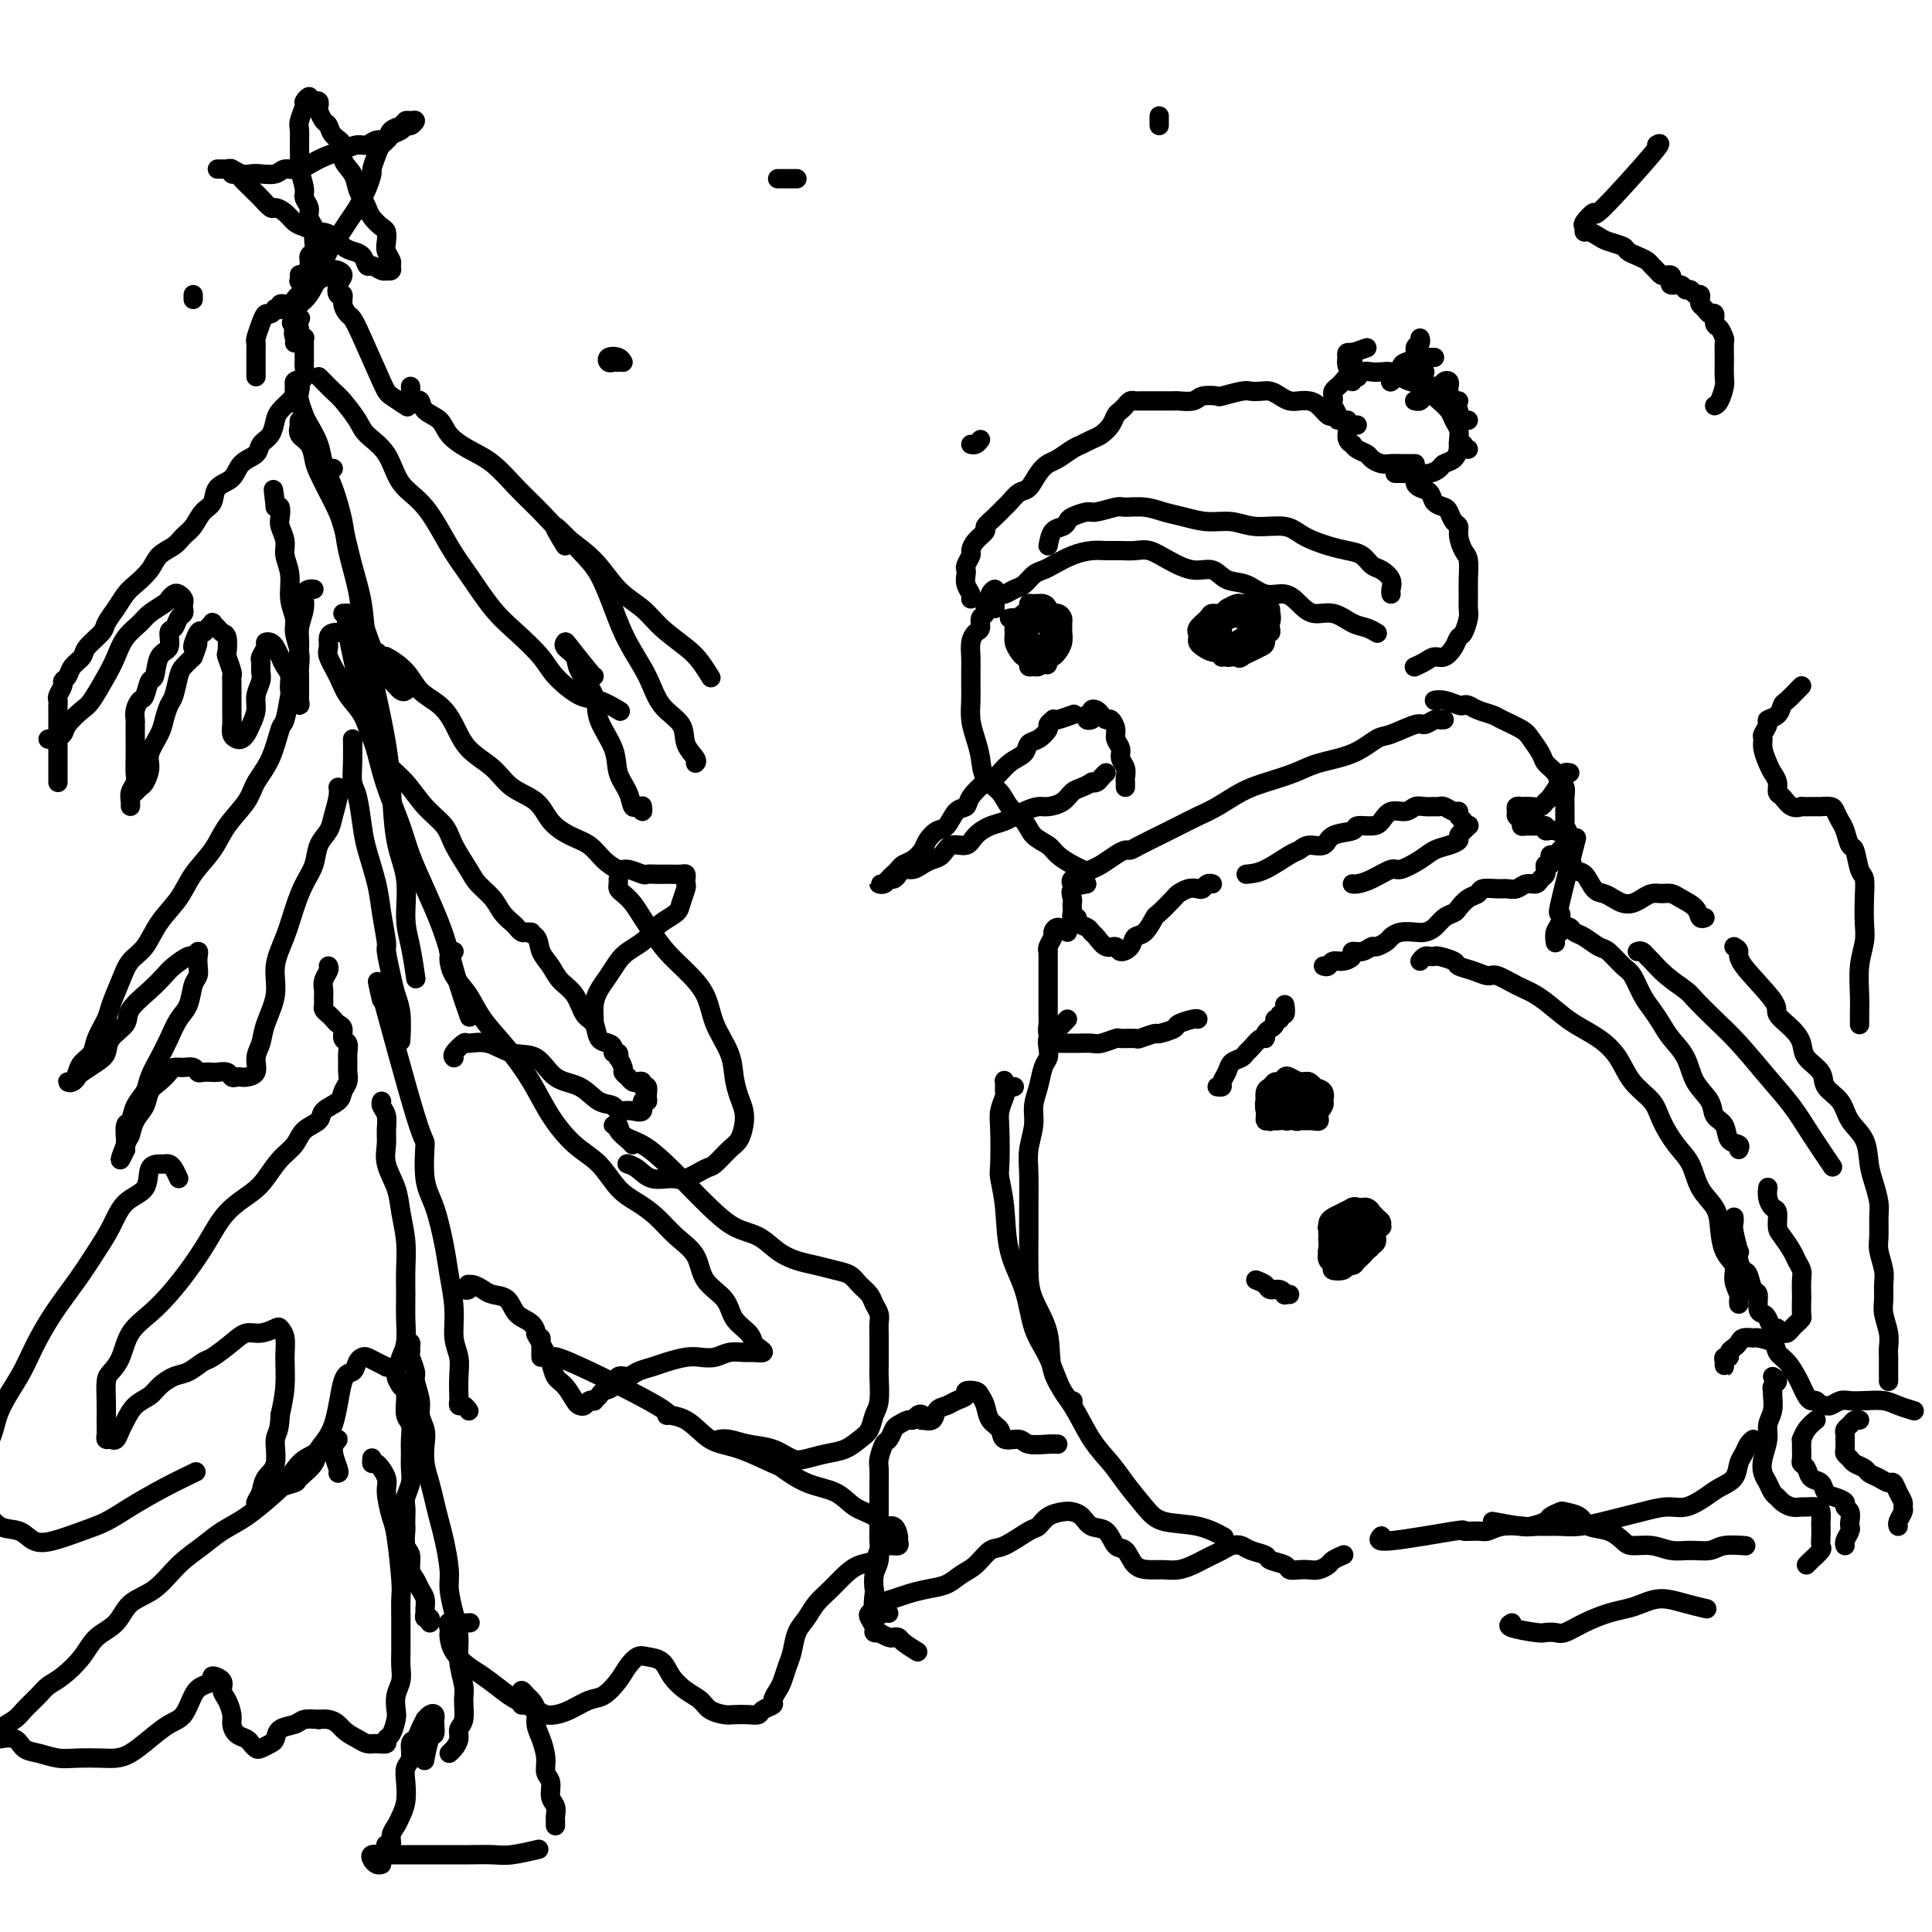 <svg viewBox='0 0 400 400' version='1.1' xmlns='http://www.w3.org/2000/svg' xmlns:xlink='http://www.w3.org/1999/xlink'><g fill='none' stroke='rgb(0,0,0)' stroke-width='4' stroke-linecap='round' stroke-linejoin='round'><path d='M213,134c0.084,-0.198 0.167,-0.396 0,-1c-0.167,-0.604 -0.585,-1.615 -1,-2c-0.415,-0.385 -0.828,-0.145 -1,0c-0.172,0.145 -0.102,0.197 0,0c0.102,-0.197 0.237,-0.641 0,-1c-0.237,-0.359 -0.847,-0.632 -1,-1c-0.153,-0.368 0.151,-0.830 0,-1c-0.151,-0.170 -0.757,-0.049 -1,0c-0.243,0.049 -0.121,0.024 0,0'/><path d='M206,126c0.001,-0.342 0.001,-0.685 0,-1c-0.001,-0.315 -0.004,-0.603 0,-1c0.004,-0.397 0.016,-0.902 0,-1c-0.016,-0.098 -0.061,0.210 0,0c0.061,-0.210 0.228,-0.939 0,-1c-0.228,-0.061 -0.850,0.546 -1,1c-0.150,0.454 0.171,0.756 0,1c-0.171,0.244 -0.833,0.432 -1,1c-0.167,0.568 0.162,1.516 0,2c-0.162,0.484 -0.814,0.503 -1,1c-0.186,0.497 0.094,1.473 0,2c-0.094,0.527 -0.561,0.606 -1,1c-0.439,0.394 -0.849,1.105 -1,2c-0.151,0.895 -0.041,1.975 0,3c0.041,1.025 0.014,1.996 0,3c-0.014,1.004 -0.014,2.042 0,3c0.014,0.958 0.043,1.835 0,3c-0.043,1.165 -0.159,2.619 0,4c0.159,1.381 0.594,2.691 1,4c0.406,1.309 0.784,2.619 1,4c0.216,1.381 0.269,2.835 1,4c0.731,1.165 2.139,2.041 3,3c0.861,0.959 1.174,2.000 2,3c0.826,1.000 2.164,1.959 3,3c0.836,1.041 1.170,2.163 2,3c0.830,0.837 2.156,1.387 3,2c0.844,0.613 1.206,1.288 2,2c0.794,0.712 2.022,1.461 3,2c0.978,0.539 1.708,0.868 2,1c0.292,0.132 0.146,0.066 0,0'/><path d='M226,149c-0.391,0.121 -0.781,0.242 -1,0c-0.219,-0.242 -0.266,-0.847 0,-1c0.266,-0.153 0.845,0.145 1,0c0.155,-0.145 -0.113,-0.734 0,-1c0.113,-0.266 0.609,-0.209 1,0c0.391,0.209 0.678,0.570 1,1c0.322,0.430 0.679,0.930 1,1c0.321,0.070 0.607,-0.291 1,0c0.393,0.291 0.894,1.232 1,2c0.106,0.768 -0.182,1.361 0,2c0.182,0.639 0.833,1.323 1,2c0.167,0.677 -0.151,1.348 0,2c0.151,0.652 0.773,1.285 1,2c0.227,0.715 0.061,1.511 0,2c-0.061,0.489 -0.016,0.670 0,1c0.016,0.330 0.005,0.809 0,1c-0.005,0.191 -0.002,0.096 0,0'/><path d='M222,148c0.307,-0.111 0.614,-0.223 0,0c-0.614,0.223 -2.149,0.780 -3,1c-0.851,0.220 -1.018,0.105 -1,0c0.018,-0.105 0.222,-0.198 0,0c-0.222,0.198 -0.870,0.686 -1,1c-0.130,0.314 0.258,0.453 0,1c-0.258,0.547 -1.161,1.502 -2,2c-0.839,0.498 -1.613,0.537 -2,1c-0.387,0.463 -0.388,1.349 -1,2c-0.612,0.651 -1.837,1.068 -3,2c-1.163,0.932 -2.265,2.380 -3,3c-0.735,0.620 -1.103,0.411 -2,1c-0.897,0.589 -2.323,1.974 -3,3c-0.677,1.026 -0.605,1.692 -1,2c-0.395,0.308 -1.257,0.256 -2,1c-0.743,0.744 -1.368,2.283 -2,3c-0.632,0.717 -1.272,0.612 -2,1c-0.728,0.388 -1.543,1.270 -2,2c-0.457,0.730 -0.556,1.309 -1,2c-0.444,0.691 -1.232,1.494 -2,2c-0.768,0.506 -1.515,0.714 -2,1c-0.485,0.286 -0.709,0.651 -1,1c-0.291,0.349 -0.649,0.683 -1,1c-0.351,0.317 -0.693,0.617 -1,1c-0.307,0.383 -0.577,0.850 -1,1c-0.423,0.150 -1.000,-0.015 -1,0c-0.000,0.015 0.577,0.210 1,0c0.423,-0.210 0.694,-0.826 1,-1c0.306,-0.174 0.648,0.094 1,0c0.352,-0.094 0.713,-0.550 1,-1c0.287,-0.450 0.500,-0.893 1,-1c0.500,-0.107 1.288,0.121 2,0c0.712,-0.121 1.350,-0.591 2,-1c0.650,-0.409 1.314,-0.756 2,-1c0.686,-0.244 1.394,-0.384 2,-1c0.606,-0.616 1.109,-1.708 2,-2c0.891,-0.292 2.170,0.217 3,0c0.830,-0.217 1.209,-1.158 2,-2c0.791,-0.842 1.993,-1.584 3,-2c1.007,-0.416 1.821,-0.506 3,-1c1.179,-0.494 2.725,-1.393 4,-2c1.275,-0.607 2.281,-0.922 3,-1c0.719,-0.078 1.153,0.080 2,0c0.847,-0.080 2.107,-0.400 3,-1c0.893,-0.600 1.419,-1.481 2,-2c0.581,-0.519 1.216,-0.678 2,-1c0.784,-0.322 1.716,-0.808 2,-1c0.284,-0.192 -0.081,-0.090 0,0c0.081,0.090 0.609,0.168 1,0c0.391,-0.168 0.644,-0.584 1,-1c0.356,-0.416 0.816,-0.833 1,-1c0.184,-0.167 0.092,-0.083 0,0'/><path d='M217,129c-0.331,-0.542 -0.662,-1.084 -1,-1c-0.338,0.084 -0.683,0.793 -1,1c-0.317,0.207 -0.607,-0.089 -1,0c-0.393,0.089 -0.890,0.562 -1,1c-0.110,0.438 0.167,0.842 0,1c-0.167,0.158 -0.776,0.070 -1,0c-0.224,-0.070 -0.061,-0.121 0,0c0.061,0.121 0.020,0.413 0,1c-0.020,0.587 -0.020,1.467 0,2c0.020,0.533 0.061,0.717 0,1c-0.061,0.283 -0.224,0.665 0,1c0.224,0.335 0.833,0.622 1,1c0.167,0.378 -0.109,0.845 0,1c0.109,0.155 0.604,-0.003 1,0c0.396,0.003 0.694,0.166 1,0c0.306,-0.166 0.622,-0.660 1,-1c0.378,-0.340 0.819,-0.525 1,-1c0.181,-0.475 0.102,-1.239 0,-2c-0.102,-0.761 -0.227,-1.518 0,-2c0.227,-0.482 0.807,-0.689 1,-1c0.193,-0.311 -0.000,-0.727 0,-1c0.000,-0.273 0.194,-0.403 0,-1c-0.194,-0.597 -0.776,-1.662 -1,-2c-0.224,-0.338 -0.088,0.052 0,0c0.088,-0.052 0.130,-0.547 0,-1c-0.130,-0.453 -0.430,-0.866 -1,-1c-0.570,-0.134 -1.410,0.009 -2,0c-0.590,-0.009 -0.929,-0.171 -1,0c-0.071,0.171 0.125,0.675 0,1c-0.125,0.325 -0.570,0.471 -1,1c-0.430,0.529 -0.845,1.441 -1,2c-0.155,0.559 -0.051,0.767 0,1c0.051,0.233 0.050,0.493 0,1c-0.050,0.507 -0.150,1.260 0,2c0.150,0.740 0.551,1.466 1,2c0.449,0.534 0.948,0.874 1,1c0.052,0.126 -0.341,0.037 0,0c0.341,-0.037 1.416,-0.022 2,0c0.584,0.022 0.678,0.052 1,0c0.322,-0.052 0.871,-0.185 1,-1c0.129,-0.815 -0.161,-2.313 0,-3c0.161,-0.687 0.772,-0.562 1,-1c0.228,-0.438 0.073,-1.438 0,-2c-0.073,-0.562 -0.065,-0.687 0,-1c0.065,-0.313 0.186,-0.816 0,-1c-0.186,-0.184 -0.680,-0.050 -1,0c-0.320,0.050 -0.467,0.015 -1,0c-0.533,-0.015 -1.453,-0.011 -2,0c-0.547,0.011 -0.721,0.030 -1,0c-0.279,-0.030 -0.664,-0.107 -1,0c-0.336,0.107 -0.623,0.399 -1,1c-0.377,0.601 -0.844,1.510 -1,2c-0.156,0.490 -0.000,0.561 0,1c0.000,0.439 -0.155,1.246 0,2c0.155,0.754 0.622,1.456 1,2c0.378,0.544 0.668,0.929 1,1c0.332,0.071 0.705,-0.173 1,0c0.295,0.173 0.513,0.764 1,1c0.487,0.236 1.244,0.118 2,0'/><path d='M216,137c1.106,1.134 0.871,0.467 1,0c0.129,-0.467 0.623,-0.736 1,-1c0.377,-0.264 0.637,-0.522 1,-1c0.363,-0.478 0.830,-1.174 1,-2c0.170,-0.826 0.044,-1.780 0,-2c-0.044,-0.220 -0.006,0.295 0,0c0.006,-0.295 -0.021,-1.399 0,-2c0.021,-0.601 0.090,-0.697 0,-1c-0.090,-0.303 -0.338,-0.811 -1,-1c-0.662,-0.189 -1.736,-0.058 -2,0c-0.264,0.058 0.283,0.042 0,0c-0.283,-0.042 -1.396,-0.110 -2,0c-0.604,0.110 -0.698,0.397 -1,1c-0.302,0.603 -0.811,1.524 -1,2c-0.189,0.476 -0.058,0.509 0,1c0.058,0.491 0.043,1.439 0,2c-0.043,0.561 -0.113,0.735 0,1c0.113,0.265 0.409,0.621 1,1c0.591,0.379 1.478,0.782 2,1c0.522,0.218 0.679,0.251 1,0c0.321,-0.251 0.806,-0.786 1,-1c0.194,-0.214 0.097,-0.107 0,0'/><path d='M256,128c0.083,-0.318 0.167,-0.636 0,-1c-0.167,-0.364 -0.584,-0.775 -1,-1c-0.416,-0.225 -0.829,-0.264 -1,0c-0.171,0.264 -0.098,0.830 0,1c0.098,0.170 0.222,-0.058 0,0c-0.222,0.058 -0.791,0.400 -1,1c-0.209,0.600 -0.057,1.456 0,2c0.057,0.544 0.019,0.777 0,1c-0.019,0.223 -0.017,0.438 0,1c0.017,0.562 0.051,1.471 0,2c-0.051,0.529 -0.187,0.678 0,1c0.187,0.322 0.697,0.815 1,1c0.303,0.185 0.399,0.060 1,0c0.601,-0.060 1.706,-0.056 2,0c0.294,0.056 -0.224,0.165 0,0c0.224,-0.165 1.188,-0.604 2,-1c0.812,-0.396 1.472,-0.750 2,-1c0.528,-0.250 0.926,-0.395 1,-1c0.074,-0.605 -0.175,-1.669 0,-2c0.175,-0.331 0.775,0.070 1,0c0.225,-0.070 0.077,-0.611 0,-1c-0.077,-0.389 -0.083,-0.626 0,-1c0.083,-0.374 0.254,-0.885 0,-1c-0.254,-0.115 -0.932,0.165 -1,0c-0.068,-0.165 0.473,-0.777 0,-1c-0.473,-0.223 -1.959,-0.058 -3,0c-1.041,0.058 -1.638,0.008 -2,0c-0.362,-0.008 -0.488,0.025 -1,0c-0.512,-0.025 -1.409,-0.109 -2,0c-0.591,0.109 -0.877,0.409 -1,1c-0.123,0.591 -0.082,1.471 0,2c0.082,0.529 0.204,0.706 0,1c-0.204,0.294 -0.735,0.706 -1,1c-0.265,0.294 -0.265,0.471 0,1c0.265,0.529 0.796,1.409 1,2c0.204,0.591 0.081,0.893 0,1c-0.081,0.107 -0.121,0.019 0,0c0.121,-0.019 0.403,0.030 1,0c0.597,-0.030 1.509,-0.140 2,0c0.491,0.140 0.561,0.528 1,0c0.439,-0.528 1.246,-1.974 2,-3c0.754,-1.026 1.456,-1.633 2,-2c0.544,-0.367 0.931,-0.494 1,-1c0.069,-0.506 -0.181,-1.389 0,-2c0.181,-0.611 0.792,-0.948 1,-1c0.208,-0.052 0.011,0.181 0,0c-0.011,-0.181 0.162,-0.777 0,-1c-0.162,-0.223 -0.660,-0.075 -1,0c-0.340,0.075 -0.524,0.076 -1,0c-0.476,-0.076 -1.245,-0.228 -2,0c-0.755,0.228 -1.495,0.834 -2,1c-0.505,0.166 -0.776,-0.110 -1,0c-0.224,0.110 -0.400,0.607 -1,1c-0.600,0.393 -1.622,0.683 -2,1c-0.378,0.317 -0.112,0.662 0,1c0.112,0.338 0.069,0.668 0,1c-0.069,0.332 -0.162,0.666 0,1c0.162,0.334 0.581,0.667 1,1'/><path d='M254,133c0.572,0.607 1.502,0.125 2,0c0.498,-0.125 0.563,0.107 1,0c0.437,-0.107 1.245,-0.552 2,-1c0.755,-0.448 1.457,-0.898 2,-1c0.543,-0.102 0.926,0.144 1,0c0.074,-0.144 -0.161,-0.679 0,-1c0.161,-0.321 0.718,-0.430 1,-1c0.282,-0.570 0.290,-1.603 0,-2c-0.290,-0.397 -0.879,-0.160 -1,0c-0.121,0.160 0.225,0.243 0,0c-0.225,-0.243 -1.020,-0.812 -2,-1c-0.980,-0.188 -2.145,0.004 -3,0c-0.855,-0.004 -1.399,-0.205 -2,0c-0.601,0.205 -1.257,0.815 -2,1c-0.743,0.185 -1.572,-0.056 -2,0c-0.428,0.056 -0.454,0.410 -1,1c-0.546,0.590 -1.611,1.415 -2,2c-0.389,0.585 -0.102,0.930 0,1c0.102,0.070 0.019,-0.135 0,0c-0.019,0.135 0.027,0.611 0,1c-0.027,0.389 -0.125,0.691 0,1c0.125,0.309 0.475,0.626 1,1c0.525,0.374 1.225,0.806 2,1c0.775,0.194 1.626,0.150 2,0c0.374,-0.150 0.271,-0.407 1,-1c0.729,-0.593 2.290,-1.521 3,-2c0.710,-0.479 0.569,-0.509 1,-1c0.431,-0.491 1.434,-1.442 2,-2c0.566,-0.558 0.696,-0.724 1,-1c0.304,-0.276 0.782,-0.662 1,-1c0.218,-0.338 0.176,-0.627 0,-1c-0.176,-0.373 -0.485,-0.829 -1,-1c-0.515,-0.171 -1.237,-0.057 -2,0c-0.763,0.057 -1.566,0.056 -2,0c-0.434,-0.056 -0.498,-0.166 -1,0c-0.502,0.166 -1.441,0.607 -2,1c-0.559,0.393 -0.739,0.736 -1,1c-0.261,0.264 -0.603,0.449 -1,1c-0.397,0.551 -0.849,1.468 -1,2c-0.151,0.532 -0.002,0.678 0,1c0.002,0.322 -0.143,0.818 0,1c0.143,0.182 0.574,0.049 1,0c0.426,-0.049 0.845,-0.013 1,0c0.155,0.013 0.044,0.004 0,0c-0.044,-0.004 -0.022,-0.002 0,0'/><path d='M205,126c-0.624,-0.342 -1.247,-0.683 -1,-1c0.247,-0.317 1.365,-0.609 2,-1c0.635,-0.391 0.789,-0.882 1,-1c0.211,-0.118 0.480,0.137 1,0c0.520,-0.137 1.293,-0.666 2,-1c0.707,-0.334 1.350,-0.474 2,-1c0.650,-0.526 1.307,-1.437 2,-2c0.693,-0.563 1.420,-0.778 2,-1c0.580,-0.222 1.012,-0.452 2,-1c0.988,-0.548 2.533,-1.414 4,-2c1.467,-0.586 2.857,-0.890 4,-1c1.143,-0.110 2.040,-0.024 3,0c0.960,0.024 1.982,-0.014 3,0c1.018,0.014 2.033,0.079 3,0c0.967,-0.079 1.885,-0.301 3,0c1.115,0.301 2.426,1.126 4,2c1.574,0.874 3.410,1.797 5,2c1.590,0.203 2.932,-0.315 4,0c1.068,0.315 1.861,1.463 3,2c1.139,0.537 2.625,0.464 4,1c1.375,0.536 2.639,1.683 4,2c1.361,0.317 2.818,-0.195 4,0c1.182,0.195 2.088,1.099 3,2c0.912,0.901 1.831,1.800 3,2c1.169,0.200 2.587,-0.300 4,0c1.413,0.300 2.822,1.400 4,2c1.178,0.600 2.125,0.700 3,1c0.875,0.300 1.679,0.800 2,1c0.321,0.200 0.161,0.100 0,0'/><path d='M217,113c0.224,-1.179 0.449,-2.359 1,-3c0.551,-0.641 1.430,-0.745 2,-1c0.570,-0.255 0.832,-0.661 1,-1c0.168,-0.339 0.242,-0.613 1,-1c0.758,-0.387 2.201,-0.889 3,-1c0.799,-0.111 0.954,0.170 2,0c1.046,-0.170 2.981,-0.789 4,-1c1.019,-0.211 1.121,-0.014 2,0c0.879,0.014 2.534,-0.155 4,0c1.466,0.155 2.742,0.634 4,1c1.258,0.366 2.497,0.618 4,1c1.503,0.382 3.272,0.893 5,1c1.728,0.107 3.417,-0.189 5,0c1.583,0.189 3.060,0.863 5,1c1.940,0.137 4.344,-0.263 6,0c1.656,0.263 2.565,1.188 4,2c1.435,0.812 3.395,1.512 5,2c1.605,0.488 2.854,0.763 4,1c1.146,0.237 2.188,0.434 3,1c0.812,0.566 1.395,1.500 2,2c0.605,0.500 1.234,0.565 2,1c0.766,0.435 1.669,1.240 2,2c0.331,0.760 0.089,1.474 0,2c-0.089,0.526 -0.025,0.865 0,1c0.025,0.135 0.013,0.068 0,0'/><path d='M201,124c0.113,-0.250 0.225,-0.500 0,-1c-0.225,-0.500 -0.789,-1.251 -1,-2c-0.211,-0.749 -0.071,-1.495 0,-2c0.071,-0.505 0.073,-0.768 0,-1c-0.073,-0.232 -0.222,-0.433 0,-1c0.222,-0.567 0.814,-1.499 1,-2c0.186,-0.501 -0.036,-0.571 0,-1c0.036,-0.429 0.328,-1.218 1,-2c0.672,-0.782 1.723,-1.556 2,-2c0.277,-0.444 -0.221,-0.557 0,-1c0.221,-0.443 1.161,-1.216 2,-2c0.839,-0.784 1.575,-1.578 2,-2c0.425,-0.422 0.537,-0.470 1,-1c0.463,-0.530 1.278,-1.541 2,-2c0.722,-0.459 1.352,-0.364 2,-1c0.648,-0.636 1.314,-2.002 2,-3c0.686,-0.998 1.391,-1.630 2,-2c0.609,-0.370 1.121,-0.480 2,-1c0.879,-0.520 2.123,-1.452 3,-2c0.877,-0.548 1.387,-0.714 2,-1c0.613,-0.286 1.330,-0.693 2,-1c0.670,-0.307 1.293,-0.516 2,-1c0.707,-0.484 1.499,-1.244 2,-2c0.501,-0.756 0.712,-1.509 1,-2c0.288,-0.491 0.655,-0.720 1,-1c0.345,-0.280 0.669,-0.611 1,-1c0.331,-0.389 0.670,-0.836 1,-1c0.330,-0.164 0.649,-0.044 1,0c0.351,0.044 0.732,0.012 1,0c0.268,-0.012 0.423,-0.003 1,0c0.577,0.003 1.576,0.002 2,0c0.424,-0.002 0.272,-0.004 1,0c0.728,0.004 2.336,0.015 3,0c0.664,-0.015 0.385,-0.056 1,0c0.615,0.056 2.126,0.207 3,0c0.874,-0.207 1.112,-0.774 2,-1c0.888,-0.226 2.426,-0.113 3,0c0.574,0.113 0.184,0.226 1,0c0.816,-0.226 2.837,-0.790 4,-1c1.163,-0.210 1.466,-0.067 2,0c0.534,0.067 1.298,0.056 2,0c0.702,-0.056 1.343,-0.159 2,0c0.657,0.159 1.331,0.580 2,1c0.669,0.420 1.335,0.838 2,1c0.665,0.162 1.331,0.068 2,0c0.669,-0.068 1.342,-0.109 2,0c0.658,0.109 1.300,0.370 2,1c0.700,0.630 1.458,1.631 2,2c0.542,0.369 0.869,0.105 1,0c0.131,-0.105 0.065,-0.053 0,0'/><path d='M292,98c0.438,0.335 0.876,0.671 1,1c0.124,0.329 -0.065,0.652 0,1c0.065,0.348 0.385,0.722 1,1c0.615,0.278 1.527,0.460 2,1c0.473,0.540 0.509,1.440 1,2c0.491,0.560 1.437,0.782 2,1c0.563,0.218 0.742,0.433 1,1c0.258,0.567 0.595,1.487 1,2c0.405,0.513 0.879,0.620 1,1c0.121,0.380 -0.111,1.035 0,2c0.111,0.965 0.565,2.240 1,3c0.435,0.760 0.849,1.003 1,2c0.151,0.997 0.037,2.747 0,4c-0.037,1.253 0.001,2.009 0,3c-0.001,0.991 -0.041,2.219 0,3c0.041,0.781 0.163,1.117 0,2c-0.163,0.883 -0.610,2.313 -1,3c-0.390,0.687 -0.723,0.632 -1,1c-0.277,0.368 -0.498,1.160 -1,2c-0.502,0.840 -1.284,1.728 -2,2c-0.716,0.272 -1.367,-0.071 -2,0c-0.633,0.071 -1.247,0.558 -2,1c-0.753,0.442 -1.644,0.841 -2,1c-0.356,0.159 -0.178,0.080 0,0'/><path d='M281,88c-0.765,0.117 -1.529,0.235 -2,0c-0.471,-0.235 -0.648,-0.822 -1,-1c-0.352,-0.178 -0.879,0.055 -1,0c-0.121,-0.055 0.163,-0.396 0,-1c-0.163,-0.604 -0.773,-1.471 -1,-2c-0.227,-0.529 -0.072,-0.719 0,-1c0.072,-0.281 0.061,-0.654 0,-1c-0.061,-0.346 -0.172,-0.666 0,-1c0.172,-0.334 0.626,-0.682 1,-1c0.374,-0.318 0.666,-0.607 1,-1c0.334,-0.393 0.708,-0.890 1,-1c0.292,-0.110 0.501,0.166 1,0c0.499,-0.166 1.289,-0.774 2,-1c0.711,-0.226 1.344,-0.071 2,0c0.656,0.071 1.334,0.060 2,0c0.666,-0.060 1.320,-0.167 2,0c0.680,0.167 1.385,0.607 2,1c0.615,0.393 1.138,0.738 2,1c0.862,0.262 2.062,0.440 3,1c0.938,0.560 1.614,1.501 2,2c0.386,0.499 0.482,0.557 1,1c0.518,0.443 1.459,1.271 2,2c0.541,0.729 0.681,1.360 1,2c0.319,0.640 0.816,1.288 1,2c0.184,0.712 0.057,1.486 0,2c-0.057,0.514 -0.042,0.767 0,1c0.042,0.233 0.111,0.444 0,1c-0.111,0.556 -0.401,1.455 -1,2c-0.599,0.545 -1.508,0.734 -2,1c-0.492,0.266 -0.568,0.607 -1,1c-0.432,0.393 -1.219,0.837 -2,1c-0.781,0.163 -1.554,0.044 -2,0c-0.446,-0.044 -0.563,-0.012 -1,0c-0.437,0.012 -1.195,0.003 -2,0c-0.805,-0.003 -1.659,-0.001 -2,0c-0.341,0.001 -0.171,0.000 0,0'/><path d='M223,183c-0.375,0.090 -0.751,0.180 -1,0c-0.249,-0.180 -0.373,-0.629 0,-1c0.373,-0.371 1.241,-0.664 2,-1c0.759,-0.336 1.407,-0.716 2,-1c0.593,-0.284 1.130,-0.470 2,-1c0.870,-0.530 2.073,-1.402 3,-2c0.927,-0.598 1.577,-0.923 2,-1c0.423,-0.077 0.619,0.092 1,0c0.381,-0.092 0.946,-0.446 2,-1c1.054,-0.554 2.595,-1.307 4,-2c1.405,-0.693 2.674,-1.326 4,-2c1.326,-0.674 2.711,-1.388 4,-2c1.289,-0.612 2.484,-1.123 4,-2c1.516,-0.877 3.352,-2.120 5,-3c1.648,-0.880 3.106,-1.395 5,-2c1.894,-0.605 4.223,-1.298 6,-2c1.777,-0.702 3.001,-1.411 5,-2c1.999,-0.589 4.772,-1.057 7,-2c2.228,-0.943 3.910,-2.362 5,-3c1.090,-0.638 1.587,-0.497 3,-1c1.413,-0.503 3.741,-1.652 5,-2c1.259,-0.348 1.448,0.103 2,0c0.552,-0.103 1.468,-0.760 2,-1c0.532,-0.240 0.682,-0.065 1,0c0.318,0.065 0.805,0.018 1,0c0.195,-0.018 0.097,-0.009 0,0'/><path d='M225,183c-1.268,0.220 -2.536,0.440 -3,1c-0.464,0.560 -0.126,1.461 0,2c0.126,0.539 0.038,0.718 0,1c-0.038,0.282 -0.026,0.667 0,1c0.026,0.333 0.066,0.614 0,1c-0.066,0.386 -0.239,0.877 0,1c0.239,0.123 0.889,-0.123 1,0c0.111,0.123 -0.319,0.615 0,1c0.319,0.385 1.385,0.662 2,1c0.615,0.338 0.780,0.736 1,1c0.220,0.264 0.497,0.395 1,1c0.503,0.605 1.233,1.686 2,2c0.767,0.314 1.570,-0.137 2,0c0.430,0.137 0.487,0.863 1,1c0.513,0.137 1.483,-0.314 2,-1c0.517,-0.686 0.580,-1.606 1,-2c0.420,-0.394 1.197,-0.262 2,-1c0.803,-0.738 1.632,-2.345 2,-3c0.368,-0.655 0.273,-0.358 1,-1c0.727,-0.642 2.275,-2.224 3,-3c0.725,-0.776 0.628,-0.748 1,-1c0.372,-0.252 1.214,-0.786 2,-1c0.786,-0.214 1.517,-0.110 2,0c0.483,0.110 0.717,0.225 1,0c0.283,-0.225 0.615,-0.791 1,-1c0.385,-0.209 0.824,-0.060 1,0c0.176,0.060 0.088,0.030 0,0'/><path d='M258,181c1.175,-0.104 2.350,-0.208 4,-1c1.650,-0.792 3.777,-2.272 5,-3c1.223,-0.728 1.544,-0.706 2,-1c0.456,-0.294 1.048,-0.906 2,-1c0.952,-0.094 2.265,0.329 3,0c0.735,-0.329 0.893,-1.410 2,-2c1.107,-0.590 3.163,-0.688 4,-1c0.837,-0.312 0.454,-0.839 1,-1c0.546,-0.161 2.019,0.044 3,0c0.981,-0.044 1.470,-0.337 2,-1c0.530,-0.663 1.101,-1.694 2,-2c0.899,-0.306 2.125,0.115 3,0c0.875,-0.115 1.399,-0.764 2,-1c0.601,-0.236 1.278,-0.059 2,0c0.722,0.059 1.490,0.001 2,0c0.510,-0.001 0.763,0.055 1,0c0.237,-0.055 0.460,-0.222 1,0c0.540,0.222 1.398,0.834 2,1c0.602,0.166 0.950,-0.113 1,0c0.050,0.113 -0.196,0.618 0,1c0.196,0.382 0.834,0.641 1,1c0.166,0.359 -0.142,0.817 0,1c0.142,0.183 0.733,0.090 1,0c0.267,-0.090 0.210,-0.179 0,0c-0.210,0.179 -0.573,0.625 -1,1c-0.427,0.375 -0.917,0.680 -1,1c-0.083,0.320 0.241,0.654 0,1c-0.241,0.346 -1.046,0.704 -2,1c-0.954,0.296 -2.058,0.531 -3,1c-0.942,0.469 -1.723,1.173 -3,2c-1.277,0.827 -3.050,1.777 -4,2c-0.950,0.223 -1.078,-0.280 -2,0c-0.922,0.280 -2.639,1.343 -4,2c-1.361,0.657 -2.366,0.908 -3,1c-0.634,0.092 -0.895,0.026 -1,0c-0.105,-0.026 -0.052,-0.013 0,0'/><path d='M298,145c-0.565,0.030 -1.130,0.060 -1,0c0.130,-0.060 0.954,-0.209 2,0c1.046,0.209 2.315,0.777 3,1c0.685,0.223 0.786,0.100 1,0c0.214,-0.100 0.540,-0.178 1,0c0.460,0.178 1.053,0.613 2,1c0.947,0.387 2.247,0.726 3,1c0.753,0.274 0.960,0.482 2,1c1.040,0.518 2.912,1.346 4,2c1.088,0.654 1.390,1.135 2,2c0.610,0.865 1.526,2.115 2,3c0.474,0.885 0.505,1.406 1,2c0.495,0.594 1.453,1.262 2,2c0.547,0.738 0.682,1.546 1,2c0.318,0.454 0.817,0.555 1,1c0.183,0.445 0.049,1.233 0,2c-0.049,0.767 -0.013,1.512 0,2c0.013,0.488 0.004,0.718 0,1c-0.004,0.282 -0.001,0.614 0,1c0.001,0.386 0.000,0.824 0,1c-0.000,0.176 -0.000,0.088 0,0'/><path d='M326,175c0.338,-1.311 0.675,-2.623 0,0c-0.675,2.623 -2.363,9.179 -3,12c-0.637,2.821 -0.223,1.905 0,2c0.223,0.095 0.256,1.201 0,2c-0.256,0.799 -0.800,1.292 -1,2c-0.200,0.708 -0.057,1.631 0,2c0.057,0.369 0.029,0.185 0,0'/><path d='M221,193c-0.724,-0.520 -1.448,-1.039 -2,-1c-0.552,0.039 -0.933,0.637 -1,1c-0.067,0.363 0.178,0.492 0,1c-0.178,0.508 -0.780,1.396 -1,2c-0.220,0.604 -0.059,0.926 0,1c0.059,0.074 0.016,-0.098 0,0c-0.016,0.098 -0.004,0.465 0,1c0.004,0.535 0.001,1.236 0,2c-0.001,0.764 -0.000,1.590 0,2c0.000,0.410 0.000,0.403 0,1c-0.000,0.597 -0.001,1.799 0,3c0.001,1.201 0.004,2.402 0,3c-0.004,0.598 -0.016,0.595 0,1c0.016,0.405 0.060,1.219 0,2c-0.060,0.781 -0.225,1.530 0,2c0.225,0.470 0.838,0.662 1,1c0.162,0.338 -0.127,0.823 0,1c0.127,0.177 0.671,0.047 1,0c0.329,-0.047 0.443,-0.012 1,0c0.557,0.012 1.558,-0.001 2,0c0.442,0.001 0.326,0.014 1,0c0.674,-0.014 2.139,-0.057 3,0c0.861,0.057 1.117,0.212 2,0c0.883,-0.212 2.391,-0.793 3,-1c0.609,-0.207 0.318,-0.041 1,0c0.682,0.041 2.337,-0.045 3,0c0.663,0.045 0.332,0.219 1,0c0.668,-0.219 2.333,-0.833 3,-1c0.667,-0.167 0.336,0.113 1,0c0.664,-0.113 2.321,-0.619 3,-1c0.679,-0.381 0.378,-0.638 1,-1c0.622,-0.362 2.168,-0.828 3,-1c0.832,-0.172 0.952,-0.049 1,0c0.048,0.049 0.024,0.025 0,0'/><path d='M274,200c0.353,0.119 0.706,0.238 1,0c0.294,-0.238 0.529,-0.833 1,-1c0.471,-0.167 1.177,0.095 2,0c0.823,-0.095 1.764,-0.546 2,-1c0.236,-0.454 -0.231,-0.909 0,-1c0.231,-0.091 1.161,0.183 2,0c0.839,-0.183 1.589,-0.823 2,-1c0.411,-0.177 0.484,0.110 1,0c0.516,-0.110 1.475,-0.617 2,-1c0.525,-0.383 0.616,-0.640 1,-1c0.384,-0.360 1.061,-0.821 2,-1c0.939,-0.179 2.139,-0.076 3,0c0.861,0.076 1.382,0.123 2,0c0.618,-0.123 1.334,-0.418 2,-1c0.666,-0.582 1.282,-1.451 2,-2c0.718,-0.549 1.538,-0.778 2,-1c0.462,-0.222 0.564,-0.438 1,-1c0.436,-0.562 1.205,-1.471 2,-2c0.795,-0.529 1.617,-0.676 2,-1c0.383,-0.324 0.329,-0.823 1,-1c0.671,-0.177 2.067,-0.033 3,0c0.933,0.033 1.401,-0.047 2,0c0.599,0.047 1.327,0.220 2,0c0.673,-0.220 1.291,-0.834 2,-1c0.709,-0.166 1.511,0.114 2,0c0.489,-0.114 0.666,-0.623 1,-1c0.334,-0.377 0.825,-0.622 1,-1c0.175,-0.378 0.033,-0.889 0,-1c-0.033,-0.111 0.043,0.176 0,0c-0.043,-0.176 -0.205,-0.817 0,-1c0.205,-0.183 0.775,0.092 1,0c0.225,-0.092 0.103,-0.550 0,-1c-0.103,-0.450 -0.186,-0.891 0,-1c0.186,-0.109 0.642,0.115 1,0c0.358,-0.115 0.617,-0.570 1,-1c0.383,-0.430 0.888,-0.836 1,-1c0.112,-0.164 -0.170,-0.086 0,0c0.170,0.086 0.793,0.181 1,0c0.207,-0.181 0.000,-0.637 0,-1c-0.000,-0.363 0.207,-0.633 0,-1c-0.207,-0.367 -0.829,-0.830 -1,-1c-0.171,-0.170 0.108,-0.046 0,0c-0.108,0.046 -0.602,0.013 -1,0c-0.398,-0.013 -0.699,-0.007 -1,0'/><path d='M322,172c-0.942,-0.248 -1.798,0.130 -2,0c-0.202,-0.130 0.248,-0.770 0,-1c-0.248,-0.230 -1.195,-0.051 -2,0c-0.805,0.051 -1.469,-0.028 -2,0c-0.531,0.028 -0.928,0.161 -1,0c-0.072,-0.161 0.181,-0.618 0,-1c-0.181,-0.382 -0.796,-0.691 -1,-1c-0.204,-0.309 0.004,-0.619 0,-1c-0.004,-0.381 -0.219,-0.833 0,-1c0.219,-0.167 0.871,-0.048 1,0c0.129,0.048 -0.265,0.026 0,0c0.265,-0.026 1.189,-0.057 2,0c0.811,0.057 1.509,0.202 2,0c0.491,-0.202 0.777,-0.750 1,-1c0.223,-0.250 0.384,-0.200 1,-1c0.616,-0.800 1.685,-2.449 2,-3c0.315,-0.551 -0.126,-0.004 0,0c0.126,0.004 0.817,-0.535 1,-1c0.183,-0.465 -0.143,-0.856 0,-1c0.143,-0.144 0.755,-0.041 1,0c0.245,0.041 0.122,0.021 0,0'/><path d='M294,199c0.338,-0.421 0.676,-0.842 1,-1c0.324,-0.158 0.635,-0.053 1,0c0.365,0.053 0.786,0.055 1,0c0.214,-0.055 0.221,-0.168 1,0c0.779,0.168 2.328,0.618 3,1c0.672,0.382 0.465,0.697 1,1c0.535,0.303 1.812,0.594 3,1c1.188,0.406 2.288,0.927 3,1c0.712,0.073 1.035,-0.301 2,0c0.965,0.301 2.571,1.276 4,2c1.429,0.724 2.679,1.196 4,2c1.321,0.804 2.712,1.940 4,3c1.288,1.060 2.474,2.044 4,3c1.526,0.956 3.391,1.885 5,3c1.609,1.115 2.962,2.416 4,4c1.038,1.584 1.763,3.451 3,5c1.237,1.549 2.988,2.781 4,4c1.012,1.219 1.287,2.426 2,4c0.713,1.574 1.865,3.514 3,5c1.135,1.486 2.253,2.516 3,4c0.747,1.484 1.122,3.422 2,5c0.878,1.578 2.259,2.795 3,4c0.741,1.205 0.843,2.396 1,4c0.157,1.604 0.368,3.620 1,5c0.632,1.380 1.686,2.125 2,3c0.314,0.875 -0.112,1.881 0,3c0.112,1.119 0.762,2.352 1,3c0.238,0.648 0.064,0.713 0,1c-0.064,0.287 -0.018,0.796 0,1c0.018,0.204 0.009,0.102 0,0'/><path d='M325,173c-0.423,-0.927 -0.845,-1.853 -1,-2c-0.155,-0.147 -0.041,0.487 0,1c0.041,0.513 0.010,0.907 0,1c-0.010,0.093 0.000,-0.114 0,0c-0.000,0.114 -0.012,0.549 0,1c0.012,0.451 0.048,0.917 0,1c-0.048,0.083 -0.179,-0.216 0,0c0.179,0.216 0.667,0.947 1,2c0.333,1.053 0.512,2.429 1,3c0.488,0.571 1.285,0.339 2,1c0.715,0.661 1.346,2.216 2,3c0.654,0.784 1.330,0.796 2,1c0.670,0.204 1.334,0.601 2,1c0.666,0.399 1.333,0.801 2,1c0.667,0.199 1.334,0.196 2,0c0.666,-0.196 1.332,-0.586 2,-1c0.668,-0.414 1.338,-0.851 2,-1c0.662,-0.149 1.315,-0.008 2,0c0.685,0.008 1.403,-0.117 2,0c0.597,0.117 1.074,0.476 2,1c0.926,0.524 2.300,1.213 3,2c0.700,0.787 0.727,1.674 1,2c0.273,0.326 0.792,0.093 1,0c0.208,-0.093 0.104,-0.047 0,0'/><path d='M359,196c0.489,0.276 0.977,0.552 1,1c0.023,0.448 -0.421,1.067 1,3c1.421,1.933 4.707,5.178 6,7c1.293,1.822 0.592,2.220 1,3c0.408,0.780 1.925,1.941 3,3c1.075,1.059 1.710,2.015 2,3c0.290,0.985 0.236,1.999 1,3c0.764,1.001 2.345,1.988 3,3c0.655,1.012 0.385,2.049 1,3c0.615,0.951 2.115,1.818 3,3c0.885,1.182 1.155,2.680 2,4c0.845,1.320 2.265,2.463 3,4c0.735,1.537 0.786,3.468 1,5c0.214,1.532 0.592,2.663 1,4c0.408,1.337 0.845,2.879 1,4c0.155,1.121 0.027,1.822 0,3c-0.027,1.178 0.046,2.832 0,4c-0.046,1.168 -0.209,1.848 0,3c0.209,1.152 0.792,2.776 1,4c0.208,1.224 0.042,2.047 0,3c-0.042,0.953 0.041,2.036 0,3c-0.041,0.964 -0.207,1.810 0,3c0.207,1.190 0.788,2.724 1,4c0.212,1.276 0.057,2.293 0,3c-0.057,0.707 -0.015,1.104 0,2c0.015,0.896 0.004,2.292 0,3c-0.004,0.708 -0.001,0.729 0,1c0.001,0.271 0.000,0.792 0,1c-0.000,0.208 -0.000,0.104 0,0'/><path d='M323,193c-0.088,-0.430 -0.176,-0.859 0,-1c0.176,-0.141 0.618,0.008 1,0c0.382,-0.008 0.706,-0.173 1,0c0.294,0.173 0.558,0.683 1,1c0.442,0.317 1.063,0.439 2,1c0.937,0.561 2.190,1.560 3,2c0.810,0.440 1.175,0.319 2,1c0.825,0.681 2.108,2.163 3,3c0.892,0.837 1.393,1.027 2,2c0.607,0.973 1.322,2.727 2,4c0.678,1.273 1.321,2.066 2,3c0.679,0.934 1.394,2.010 2,3c0.606,0.990 1.103,1.893 2,3c0.897,1.107 2.195,2.417 3,4c0.805,1.583 1.118,3.440 2,5c0.882,1.560 2.335,2.823 3,4c0.665,1.177 0.542,2.266 1,3c0.458,0.734 1.496,1.111 2,2c0.504,0.889 0.475,2.290 1,3c0.525,0.710 1.603,0.730 2,1c0.397,0.270 0.113,0.792 0,1c-0.113,0.208 -0.057,0.104 0,0'/><path d='M359,252c0.030,0.321 0.060,0.642 0,1c-0.060,0.358 -0.209,0.755 0,2c0.209,1.245 0.777,3.340 1,4c0.223,0.660 0.101,-0.113 0,0c-0.101,0.113 -0.181,1.113 0,2c0.181,0.887 0.622,1.660 1,2c0.378,0.340 0.693,0.248 1,1c0.307,0.752 0.607,2.347 1,3c0.393,0.653 0.878,0.365 1,1c0.122,0.635 -0.121,2.194 0,3c0.121,0.806 0.606,0.861 1,1c0.394,0.139 0.697,0.363 1,1c0.303,0.637 0.606,1.688 1,2c0.394,0.312 0.879,-0.116 1,0c0.121,0.116 -0.123,0.774 0,1c0.123,0.226 0.611,0.018 1,0c0.389,-0.018 0.679,0.152 1,0c0.321,-0.152 0.675,-0.626 1,-1c0.325,-0.374 0.623,-0.648 1,-1c0.377,-0.352 0.833,-0.784 1,-1c0.167,-0.216 0.046,-0.218 0,-1c-0.046,-0.782 -0.015,-2.345 0,-3c0.015,-0.655 0.016,-0.401 0,-1c-0.016,-0.599 -0.049,-2.051 0,-3c0.049,-0.949 0.181,-1.394 0,-2c-0.181,-0.606 -0.675,-1.375 -1,-2c-0.325,-0.625 -0.482,-1.108 -1,-2c-0.518,-0.892 -1.396,-2.192 -2,-3c-0.604,-0.808 -0.932,-1.124 -1,-2c-0.068,-0.876 0.126,-2.312 0,-3c-0.126,-0.688 -0.570,-0.628 -1,-1c-0.430,-0.372 -0.847,-1.177 -1,-2c-0.153,-0.823 -0.044,-1.664 0,-2c0.044,-0.336 0.022,-0.168 0,0'/><path d='M339,197c0.323,-0.101 0.647,-0.203 1,0c0.353,0.203 0.736,0.710 1,1c0.264,0.290 0.408,0.362 1,1c0.592,0.638 1.633,1.840 3,3c1.367,1.160 3.060,2.276 4,3c0.940,0.724 1.125,1.056 2,2c0.875,0.944 2.438,2.500 4,4c1.562,1.500 3.123,2.942 5,5c1.877,2.058 4.069,4.731 6,7c1.931,2.269 3.600,4.134 5,6c1.400,1.866 2.531,3.733 4,6c1.469,2.267 3.277,4.933 4,6c0.723,1.067 0.362,0.533 0,0'/><path d='M357,282c-0.009,0.504 -0.017,1.008 0,1c0.017,-0.008 0.060,-0.527 0,-1c-0.060,-0.473 -0.223,-0.900 0,-1c0.223,-0.100 0.832,0.127 1,0c0.168,-0.127 -0.105,-0.608 0,-1c0.105,-0.392 0.589,-0.694 1,-1c0.411,-0.306 0.748,-0.616 1,-1c0.252,-0.384 0.420,-0.843 1,-1c0.580,-0.157 1.573,-0.013 2,0c0.427,0.013 0.289,-0.106 1,0c0.711,0.106 2.270,0.437 3,1c0.730,0.563 0.629,1.359 1,2c0.371,0.641 1.213,1.128 2,2c0.787,0.872 1.520,2.127 2,3c0.480,0.873 0.706,1.362 1,2c0.294,0.638 0.656,1.425 1,2c0.344,0.575 0.669,0.940 1,1c0.331,0.060 0.669,-0.184 1,0c0.331,0.184 0.654,0.795 1,1c0.346,0.205 0.713,0.002 1,0c0.287,-0.002 0.492,0.195 1,0c0.508,-0.195 1.318,-0.781 2,-1c0.682,-0.219 1.238,-0.069 2,0c0.762,0.069 1.732,0.057 3,0c1.268,-0.057 2.835,-0.160 4,0c1.165,0.160 1.929,0.581 3,1c1.071,0.419 2.449,0.834 3,1c0.551,0.166 0.276,0.083 0,0'/><path d='M367,285c0.537,0.337 1.073,0.673 1,1c-0.073,0.327 -0.756,0.643 -1,1c-0.244,0.357 -0.050,0.755 0,1c0.050,0.245 -0.043,0.337 0,1c0.043,0.663 0.221,1.896 0,3c-0.221,1.104 -0.841,2.077 -1,3c-0.159,0.923 0.142,1.795 0,3c-0.142,1.205 -0.729,2.743 -1,4c-0.271,1.257 -0.228,2.235 0,3c0.228,0.765 0.641,1.319 1,2c0.359,0.681 0.663,1.489 1,2c0.337,0.511 0.705,0.726 1,1c0.295,0.274 0.516,0.609 1,1c0.484,0.391 1.230,0.839 2,1c0.770,0.161 1.565,0.036 2,0c0.435,-0.036 0.509,0.017 1,0c0.491,-0.017 1.400,-0.104 2,0c0.600,0.104 0.892,0.399 1,1c0.108,0.601 0.031,1.508 0,2c-0.031,0.492 -0.015,0.569 0,1c0.015,0.431 0.028,1.215 0,2c-0.028,0.785 -0.099,1.569 0,2c0.099,0.431 0.367,0.507 0,1c-0.367,0.493 -1.368,1.402 -2,2c-0.632,0.598 -0.895,0.885 -1,1c-0.105,0.115 -0.053,0.057 0,0'/><path d='M376,294c-0.732,0.612 -1.464,1.224 -2,2c-0.536,0.776 -0.875,1.717 -1,2c-0.125,0.283 -0.034,-0.093 0,0c0.034,0.093 0.012,0.654 0,1c-0.012,0.346 -0.015,0.478 0,1c0.015,0.522 0.050,1.434 0,2c-0.050,0.566 -0.183,0.785 0,1c0.183,0.215 0.681,0.425 1,1c0.319,0.575 0.457,1.516 1,2c0.543,0.484 1.489,0.511 2,1c0.511,0.489 0.585,1.439 1,2c0.415,0.561 1.169,0.731 2,1c0.831,0.269 1.739,0.636 2,1c0.261,0.364 -0.125,0.727 0,1c0.125,0.273 0.762,0.458 1,1c0.238,0.542 0.078,1.441 0,2c-0.078,0.559 -0.073,0.777 0,1c0.073,0.223 0.216,0.452 0,1c-0.216,0.548 -0.790,1.415 -1,2c-0.210,0.585 -0.057,0.888 0,1c0.057,0.112 0.016,0.032 0,0c-0.016,-0.032 -0.008,-0.016 0,0'/><path d='M385,294c-0.340,-0.089 -0.679,-0.177 -1,0c-0.321,0.177 -0.622,0.620 -1,1c-0.378,0.380 -0.833,0.697 -1,1c-0.167,0.303 -0.046,0.592 0,1c0.046,0.408 0.015,0.935 0,1c-0.015,0.065 -0.016,-0.334 0,0c0.016,0.334 0.050,1.399 0,2c-0.050,0.601 -0.183,0.739 0,1c0.183,0.261 0.682,0.647 1,1c0.318,0.353 0.456,0.673 1,1c0.544,0.327 1.494,0.660 2,1c0.506,0.340 0.569,0.685 1,1c0.431,0.315 1.230,0.599 2,1c0.770,0.401 1.513,0.920 2,1c0.487,0.080 0.720,-0.278 1,0c0.280,0.278 0.607,1.191 1,2c0.393,0.809 0.851,1.513 1,2c0.149,0.487 -0.013,0.758 0,1c0.013,0.242 0.199,0.457 0,1c-0.199,0.543 -0.784,1.415 -1,2c-0.216,0.585 -0.062,0.881 0,1c0.062,0.119 0.031,0.059 0,0'/><path d='M210,225c-0.309,0.098 -0.618,0.196 -1,0c-0.382,-0.196 -0.838,-0.684 -1,-1c-0.162,-0.316 -0.029,-0.458 0,0c0.029,0.458 -0.044,1.516 0,2c0.044,0.484 0.207,0.392 0,1c-0.207,0.608 -0.784,1.915 -1,3c-0.216,1.085 -0.071,1.947 0,4c0.071,2.053 0.067,5.298 0,7c-0.067,1.702 -0.199,1.862 0,3c0.199,1.138 0.727,3.256 1,6c0.273,2.744 0.289,6.115 1,9c0.711,2.885 2.117,5.285 3,8c0.883,2.715 1.242,5.747 2,8c0.758,2.253 1.915,3.728 3,6c1.085,2.272 2.100,5.343 3,7c0.900,1.657 1.686,1.902 2,2c0.314,0.098 0.157,0.049 0,0'/><path d='M221,211c-0.724,0.766 -1.448,1.532 -2,2c-0.552,0.468 -0.932,0.640 -1,1c-0.068,0.360 0.175,0.910 0,1c-0.175,0.090 -0.767,-0.279 -1,0c-0.233,0.279 -0.105,1.208 0,2c0.105,0.792 0.187,1.449 0,2c-0.187,0.551 -0.642,0.996 -1,2c-0.358,1.004 -0.618,2.565 -1,4c-0.382,1.435 -0.887,2.742 -1,4c-0.113,1.258 0.166,2.465 0,4c-0.166,1.535 -0.777,3.396 -1,5c-0.223,1.604 -0.059,2.951 0,5c0.059,2.049 0.013,4.800 0,7c-0.013,2.200 0.007,3.850 0,6c-0.007,2.150 -0.043,4.799 0,7c0.043,2.201 0.163,3.953 1,6c0.837,2.047 2.391,4.389 3,7c0.609,2.611 0.272,5.491 1,8c0.728,2.509 2.519,4.646 4,7c1.481,2.354 2.651,4.925 4,7c1.349,2.075 2.877,3.654 4,5c1.123,1.346 1.843,2.459 3,4c1.157,1.541 2.752,3.510 4,5c1.248,1.490 2.149,2.503 4,3c1.851,0.497 4.652,0.480 7,1c2.348,0.520 4.242,1.577 5,2c0.758,0.423 0.379,0.211 0,0'/><path d='M309,315c2.239,0.423 4.478,0.846 6,1c1.522,0.154 2.329,0.038 3,0c0.671,-0.038 1.208,0.001 2,0c0.792,-0.001 1.841,-0.041 3,0c1.159,0.041 2.428,0.165 4,0c1.572,-0.165 3.448,-0.617 5,-1c1.552,-0.383 2.779,-0.697 4,-1c1.221,-0.303 2.437,-0.595 4,-1c1.563,-0.405 3.473,-0.922 5,-1c1.527,-0.078 2.671,0.285 4,0c1.329,-0.285 2.842,-1.217 4,-2c1.158,-0.783 1.959,-1.418 3,-2c1.041,-0.582 2.321,-1.112 3,-2c0.679,-0.888 0.757,-2.133 1,-3c0.243,-0.867 0.653,-1.356 1,-2c0.347,-0.644 0.632,-1.443 1,-2c0.368,-0.557 0.819,-0.874 1,-1c0.181,-0.126 0.090,-0.063 0,0'/><path d='M266,208c0.122,0.877 0.244,1.755 0,2c-0.244,0.245 -0.853,-0.141 -1,0c-0.147,0.141 0.167,0.811 0,1c-0.167,0.189 -0.815,-0.103 -1,0c-0.185,0.103 0.092,0.600 0,1c-0.092,0.400 -0.553,0.702 -1,1c-0.447,0.298 -0.879,0.590 -1,1c-0.121,0.410 0.071,0.936 0,1c-0.071,0.064 -0.404,-0.334 -1,0c-0.596,0.334 -1.455,1.402 -2,2c-0.545,0.598 -0.777,0.727 -1,1c-0.223,0.273 -0.437,0.690 -1,1c-0.563,0.310 -1.475,0.514 -2,1c-0.525,0.486 -0.663,1.255 -1,2c-0.337,0.745 -0.874,1.468 -1,2c-0.126,0.532 0.158,0.874 0,1c-0.158,0.126 -0.760,0.036 -1,0c-0.240,-0.036 -0.120,-0.018 0,0'/><path d='M260,265c0.784,0.301 1.568,0.603 2,1c0.432,0.397 0.512,0.891 1,1c0.488,0.109 1.385,-0.167 2,0c0.615,0.167 0.948,0.777 1,1c0.052,0.223 -0.178,0.060 0,0c0.178,-0.060 0.765,-0.017 1,0c0.235,0.017 0.117,0.009 0,0'/><path d='M268,228c-0.878,-0.009 -1.756,-0.017 -2,0c-0.244,0.017 0.145,0.060 0,0c-0.145,-0.060 -0.824,-0.223 -1,0c-0.176,0.223 0.152,0.830 0,1c-0.152,0.170 -0.783,-0.098 -1,0c-0.217,0.098 -0.020,0.563 0,1c0.020,0.437 -0.135,0.845 0,1c0.135,0.155 0.562,0.056 1,0c0.438,-0.056 0.887,-0.070 1,0c0.113,0.070 -0.110,0.225 0,0c0.110,-0.225 0.551,-0.830 1,-1c0.449,-0.170 0.905,0.095 1,0c0.095,-0.095 -0.170,-0.551 0,-1c0.170,-0.449 0.774,-0.891 1,-1c0.226,-0.109 0.072,0.115 0,0c-0.072,-0.115 -0.062,-0.571 0,-1c0.062,-0.429 0.175,-0.833 0,-1c-0.175,-0.167 -0.639,-0.098 -1,0c-0.361,0.098 -0.617,0.226 -1,0c-0.383,-0.226 -0.891,-0.804 -1,-1c-0.109,-0.196 0.181,-0.010 0,0c-0.181,0.010 -0.834,-0.157 -1,0c-0.166,0.157 0.154,0.637 0,1c-0.154,0.363 -0.783,0.609 -1,1c-0.217,0.391 -0.022,0.927 0,1c0.022,0.073 -0.131,-0.317 0,0c0.131,0.317 0.544,1.339 1,2c0.456,0.661 0.953,0.959 1,1c0.047,0.041 -0.356,-0.174 0,0c0.356,0.174 1.473,0.738 2,1c0.527,0.262 0.466,0.224 1,0c0.534,-0.224 1.663,-0.634 2,-1c0.337,-0.366 -0.119,-0.690 0,-1c0.119,-0.310 0.812,-0.608 1,-1c0.188,-0.392 -0.131,-0.878 0,-1c0.131,-0.122 0.712,0.121 1,0c0.288,-0.121 0.284,-0.607 0,-1c-0.284,-0.393 -0.849,-0.693 -1,-1c-0.151,-0.307 0.110,-0.622 0,-1c-0.110,-0.378 -0.593,-0.820 -1,-1c-0.407,-0.180 -0.739,-0.097 -1,0c-0.261,0.097 -0.451,0.207 -1,0c-0.549,-0.207 -1.456,-0.732 -2,-1c-0.544,-0.268 -0.724,-0.281 -1,0c-0.276,0.281 -0.648,0.854 -1,1c-0.352,0.146 -0.682,-0.134 -1,0c-0.318,0.134 -0.623,0.684 -1,1c-0.377,0.316 -0.827,0.399 -1,1c-0.173,0.601 -0.067,1.720 0,2c0.067,0.280 0.097,-0.279 0,0c-0.097,0.279 -0.322,1.395 0,2c0.322,0.605 1.189,0.698 2,1c0.811,0.302 1.565,0.813 2,1c0.435,0.187 0.549,0.050 1,0c0.451,-0.050 1.237,-0.013 2,0c0.763,0.013 1.504,0.004 2,0c0.496,-0.004 0.748,-0.002 1,0'/><path d='M272,232c1.713,0.495 0.997,-0.266 1,-1c0.003,-0.734 0.726,-1.439 1,-2c0.274,-0.561 0.098,-0.977 0,-1c-0.098,-0.023 -0.120,0.348 0,0c0.120,-0.348 0.380,-1.413 0,-2c-0.380,-0.587 -1.401,-0.694 -2,-1c-0.599,-0.306 -0.777,-0.811 -1,-1c-0.223,-0.189 -0.492,-0.063 -1,0c-0.508,0.063 -1.254,0.062 -2,0c-0.746,-0.062 -1.492,-0.185 -2,0c-0.508,0.185 -0.777,0.680 -1,1c-0.223,0.320 -0.399,0.467 -1,1c-0.601,0.533 -1.626,1.453 -2,2c-0.374,0.547 -0.098,0.721 0,1c0.098,0.279 0.019,0.664 0,1c-0.019,0.336 0.022,0.624 0,1c-0.022,0.376 -0.108,0.840 0,1c0.108,0.160 0.410,0.017 1,0c0.590,-0.017 1.468,0.094 2,0c0.532,-0.094 0.717,-0.392 1,-1c0.283,-0.608 0.664,-1.526 1,-2c0.336,-0.474 0.626,-0.505 1,-1c0.374,-0.495 0.831,-1.453 1,-2c0.169,-0.547 0.051,-0.682 0,-1c-0.051,-0.318 -0.036,-0.819 0,-1c0.036,-0.181 0.094,-0.043 0,0c-0.094,0.043 -0.341,-0.011 -1,0c-0.659,0.011 -1.732,0.085 -2,0c-0.268,-0.085 0.268,-0.331 0,0c-0.268,0.331 -1.340,1.238 -2,2c-0.660,0.762 -0.909,1.380 -1,2c-0.091,0.620 -0.025,1.244 0,2c0.025,0.756 0.007,1.645 0,2c-0.007,0.355 -0.004,0.178 0,0'/><path d='M277,254c-0.309,-0.089 -0.619,-0.179 -1,0c-0.381,0.179 -0.834,0.626 -1,1c-0.166,0.374 -0.044,0.673 0,1c0.044,0.327 0.011,0.680 0,1c-0.011,0.320 -0.001,0.608 0,1c0.001,0.392 -0.007,0.890 0,1c0.007,0.110 0.029,-0.167 0,0c-0.029,0.167 -0.109,0.777 0,1c0.109,0.223 0.407,0.060 1,0c0.593,-0.060 1.481,-0.015 2,0c0.519,0.015 0.669,0.001 1,0c0.331,-0.001 0.844,0.011 1,0c0.156,-0.011 -0.046,-0.045 0,0c0.046,0.045 0.338,0.168 1,0c0.662,-0.168 1.694,-0.627 2,-1c0.306,-0.373 -0.114,-0.660 0,-1c0.114,-0.340 0.762,-0.734 1,-1c0.238,-0.266 0.065,-0.403 0,-1c-0.065,-0.597 -0.021,-1.652 0,-2c0.021,-0.348 0.018,0.012 0,0c-0.018,-0.012 -0.051,-0.395 0,-1c0.051,-0.605 0.187,-1.431 0,-2c-0.187,-0.569 -0.698,-0.882 -1,-1c-0.302,-0.118 -0.396,-0.043 -1,0c-0.604,0.043 -1.720,0.053 -2,0c-0.280,-0.053 0.275,-0.168 0,0c-0.275,0.168 -1.380,0.617 -2,1c-0.620,0.383 -0.754,0.698 -1,1c-0.246,0.302 -0.603,0.592 -1,1c-0.397,0.408 -0.835,0.935 -1,1c-0.165,0.065 -0.056,-0.333 0,0c0.056,0.333 0.061,1.396 0,2c-0.061,0.604 -0.186,0.750 0,1c0.186,0.250 0.684,0.603 1,1c0.316,0.397 0.452,0.839 1,1c0.548,0.161 1.509,0.040 2,0c0.491,-0.040 0.514,0.001 1,0c0.486,-0.001 1.436,-0.045 2,0c0.564,0.045 0.744,0.180 1,0c0.256,-0.180 0.590,-0.674 1,-1c0.410,-0.326 0.895,-0.483 1,-1c0.105,-0.517 -0.171,-1.395 0,-2c0.171,-0.605 0.789,-0.937 1,-1c0.211,-0.063 0.016,0.142 0,0c-0.016,-0.142 0.146,-0.630 0,-1c-0.146,-0.370 -0.602,-0.622 -1,-1c-0.398,-0.378 -0.739,-0.883 -1,-1c-0.261,-0.117 -0.440,0.154 -1,0c-0.560,-0.154 -1.499,-0.732 -2,-1c-0.501,-0.268 -0.565,-0.226 -1,0c-0.435,0.226 -1.241,0.637 -2,1c-0.759,0.363 -1.471,0.677 -2,1c-0.529,0.323 -0.873,0.655 -1,1c-0.127,0.345 -0.036,0.705 0,1c0.036,0.295 0.015,0.527 0,1c-0.015,0.473 -0.026,1.188 0,2c0.026,0.812 0.090,1.723 0,2c-0.090,0.277 -0.332,-0.079 0,0c0.332,0.079 1.238,0.594 2,1c0.762,0.406 1.381,0.703 2,1'/><path d='M279,261c0.813,1.209 0.845,0.231 1,0c0.155,-0.231 0.434,0.285 1,0c0.566,-0.285 1.420,-1.372 2,-2c0.580,-0.628 0.887,-0.798 1,-1c0.113,-0.202 0.031,-0.436 0,-1c-0.031,-0.564 -0.010,-1.456 0,-2c0.010,-0.544 0.010,-0.738 0,-1c-0.010,-0.262 -0.029,-0.592 0,-1c0.029,-0.408 0.106,-0.896 0,-1c-0.106,-0.104 -0.394,0.175 -1,0c-0.606,-0.175 -1.529,-0.804 -2,-1c-0.471,-0.196 -0.490,0.039 -1,0c-0.510,-0.039 -1.510,-0.354 -2,0c-0.490,0.354 -0.471,1.375 -1,2c-0.529,0.625 -1.608,0.853 -2,1c-0.392,0.147 -0.098,0.211 0,1c0.098,0.789 -0.000,2.302 0,3c0.000,0.698 0.098,0.580 0,1c-0.098,0.420 -0.392,1.379 0,2c0.392,0.621 1.471,0.906 2,1c0.529,0.094 0.510,-0.001 1,0c0.490,0.001 1.490,0.100 2,0c0.510,-0.100 0.529,-0.398 1,-1c0.471,-0.602 1.395,-1.506 2,-2c0.605,-0.494 0.891,-0.577 1,-1c0.109,-0.423 0.040,-1.185 0,-2c-0.040,-0.815 -0.052,-1.682 0,-2c0.052,-0.318 0.168,-0.086 0,0c-0.168,0.086 -0.621,0.025 -1,0c-0.379,-0.025 -0.684,-0.015 -1,0c-0.316,0.015 -0.644,0.035 -1,0c-0.356,-0.035 -0.740,-0.127 -1,0c-0.260,0.127 -0.395,0.471 -1,1c-0.605,0.529 -1.681,1.241 -2,2c-0.319,0.759 0.117,1.563 0,2c-0.117,0.437 -0.789,0.506 -1,1c-0.211,0.494 0.039,1.411 0,2c-0.039,0.589 -0.365,0.848 0,1c0.365,0.152 1.422,0.195 2,0c0.578,-0.195 0.676,-0.630 1,-1c0.324,-0.370 0.872,-0.677 1,-1c0.128,-0.323 -0.166,-0.662 0,-1c0.166,-0.338 0.791,-0.676 1,-1c0.209,-0.324 0.004,-0.634 0,-1c-0.004,-0.366 0.195,-0.788 0,-1c-0.195,-0.212 -0.784,-0.214 -1,0c-0.216,0.214 -0.058,0.645 0,1c0.058,0.355 0.016,0.634 0,1c-0.016,0.366 -0.004,0.819 0,1c0.004,0.181 0.002,0.091 0,0'/><path d='M279,87c-0.008,0.362 -0.017,0.723 0,1c0.017,0.277 0.059,0.469 0,1c-0.059,0.531 -0.219,1.399 0,2c0.219,0.601 0.817,0.934 1,1c0.183,0.066 -0.050,-0.136 0,0c0.050,0.136 0.384,0.611 1,1c0.616,0.389 1.516,0.693 2,1c0.484,0.307 0.553,0.618 1,1c0.447,0.382 1.272,0.834 2,1c0.728,0.166 1.358,0.044 2,0c0.642,-0.044 1.296,-0.012 2,0c0.704,0.012 1.459,0.003 2,0c0.541,-0.003 0.869,-0.001 1,0c0.131,0.001 0.066,0.000 0,0'/><path d='M288,79c-0.087,0.060 -0.173,0.119 0,0c0.173,-0.119 0.606,-0.417 1,-1c0.394,-0.583 0.750,-1.451 1,-2c0.250,-0.549 0.393,-0.778 1,-1c0.607,-0.222 1.679,-0.438 2,-1c0.321,-0.562 -0.110,-1.470 0,-2c0.110,-0.530 0.760,-0.681 1,-1c0.240,-0.319 0.068,-0.805 0,-1c-0.068,-0.195 -0.034,-0.097 0,0'/><path d='M295,77c-0.316,-0.024 -0.632,-0.049 -1,0c-0.368,0.049 -0.790,0.171 -1,0c-0.210,-0.171 -0.210,-0.634 0,-1c0.210,-0.366 0.631,-0.634 1,-1c0.369,-0.366 0.687,-0.830 1,-1c0.313,-0.170 0.620,-0.046 1,0c0.380,0.046 0.833,0.012 1,0c0.167,-0.012 0.048,-0.004 0,0c-0.048,0.004 -0.024,0.002 0,0'/><path d='M293,83c-0.100,-0.025 -0.199,-0.049 0,0c0.199,0.049 0.697,0.172 1,0c0.303,-0.172 0.409,-0.638 1,-1c0.591,-0.362 1.665,-0.620 2,-1c0.335,-0.380 -0.068,-0.883 0,-1c0.068,-0.117 0.607,0.151 1,0c0.393,-0.151 0.642,-0.721 1,-1c0.358,-0.279 0.827,-0.267 1,0c0.173,0.267 0.049,0.791 0,1c-0.049,0.209 -0.025,0.105 0,0'/><path d='M300,81c-0.006,0.309 -0.012,0.619 0,1c0.012,0.381 0.042,0.834 0,1c-0.042,0.166 -0.155,0.044 0,0c0.155,-0.044 0.578,-0.012 1,0c0.422,0.012 0.844,0.003 1,0c0.156,-0.003 0.044,-0.001 0,0c-0.044,0.001 -0.022,0.000 0,0'/><path d='M302,85c0.022,0.309 0.045,0.619 0,1c-0.045,0.381 -0.156,0.834 0,1c0.156,0.166 0.581,0.045 1,0c0.419,-0.045 0.834,-0.013 1,0c0.166,0.013 0.083,0.006 0,0'/><path d='M303,92c-0.429,0.030 -0.857,0.061 -1,0c-0.143,-0.061 0.000,-0.212 0,0c-0.000,0.212 -0.144,0.789 0,1c0.144,0.211 0.577,0.057 1,0c0.423,-0.057 0.835,-0.016 1,0c0.165,0.016 0.082,0.008 0,0'/><path d='M280,74c-0.392,0.137 -0.784,0.274 -1,0c-0.216,-0.274 -0.255,-0.960 0,-1c0.255,-0.040 0.804,0.568 1,1c0.196,0.432 0.039,0.690 0,1c-0.039,0.310 0.041,0.671 0,1c-0.041,0.329 -0.203,0.627 0,1c0.203,0.373 0.772,0.821 1,1c0.228,0.179 0.114,0.090 0,0'/><path d='M283,72c-1.260,0.457 -2.521,0.914 -3,1c-0.479,0.086 -0.177,-0.198 0,0c0.177,0.198 0.230,0.879 0,1c-0.230,0.121 -0.741,-0.318 -1,0c-0.259,0.318 -0.266,1.392 0,2c0.266,0.608 0.803,0.751 1,1c0.197,0.249 0.053,0.606 0,1c-0.053,0.394 -0.015,0.827 0,1c0.015,0.173 0.008,0.087 0,0'/><path d='M62,68c0.030,0.311 0.061,0.622 0,1c-0.061,0.378 -0.212,0.822 0,1c0.212,0.178 0.789,0.089 1,0c0.211,-0.089 0.057,-0.179 0,0c-0.057,0.179 -0.015,0.625 0,1c0.015,0.375 0.004,0.677 0,1c-0.004,0.323 -0.000,0.667 0,1c0.000,0.333 -0.004,0.654 0,1c0.004,0.346 0.015,0.718 0,1c-0.015,0.282 -0.056,0.475 0,1c0.056,0.525 0.208,1.384 0,2c-0.208,0.616 -0.776,0.990 -1,1c-0.224,0.010 -0.105,-0.345 0,0c0.105,0.345 0.197,1.390 0,2c-0.197,0.610 -0.681,0.786 -1,1c-0.319,0.214 -0.471,0.466 -1,1c-0.529,0.534 -1.435,1.351 -2,2c-0.565,0.649 -0.788,1.131 -1,2c-0.212,0.869 -0.411,2.124 -1,3c-0.589,0.876 -1.566,1.374 -2,2c-0.434,0.626 -0.325,1.379 -1,2c-0.675,0.621 -2.134,1.110 -3,2c-0.866,0.890 -1.138,2.182 -2,3c-0.862,0.818 -2.314,1.164 -3,2c-0.686,0.836 -0.605,2.164 -1,3c-0.395,0.836 -1.264,1.182 -2,2c-0.736,0.818 -1.337,2.109 -2,3c-0.663,0.891 -1.389,1.383 -2,2c-0.611,0.617 -1.108,1.358 -2,2c-0.892,0.642 -2.178,1.186 -3,2c-0.822,0.814 -1.180,1.899 -2,3c-0.820,1.101 -2.101,2.219 -3,3c-0.899,0.781 -1.414,1.224 -2,2c-0.586,0.776 -1.241,1.884 -2,3c-0.759,1.116 -1.622,2.238 -2,3c-0.378,0.762 -0.272,1.163 -1,2c-0.728,0.837 -2.290,2.108 -3,3c-0.710,0.892 -0.567,1.404 -1,2c-0.433,0.596 -1.440,1.277 -2,2c-0.560,0.723 -0.672,1.489 -1,2c-0.328,0.511 -0.873,0.766 -1,1c-0.127,0.234 0.162,0.447 0,1c-0.162,0.553 -0.775,1.445 -1,2c-0.225,0.555 -0.060,0.771 0,1c0.060,0.229 0.016,0.469 0,1c-0.016,0.531 -0.004,1.351 0,2c0.004,0.649 0.001,1.128 0,2c-0.001,0.872 -0.000,2.139 0,3c0.000,0.861 0.000,1.317 0,2c-0.000,0.683 -0.000,1.595 0,2c0.000,0.405 0.000,0.305 0,1c-0.000,0.695 -0.000,2.187 0,3c0.000,0.813 0.000,0.947 0,1c-0.000,0.053 -0.000,0.027 0,0'/><path d='M12,153c-0.900,-0.020 -1.800,-0.040 -2,0c-0.200,0.040 0.302,0.141 1,0c0.698,-0.141 1.594,-0.523 2,-1c0.406,-0.477 0.321,-1.050 1,-2c0.679,-0.950 2.120,-2.277 3,-3c0.880,-0.723 1.198,-0.841 2,-2c0.802,-1.159 2.086,-3.360 3,-5c0.914,-1.640 1.457,-2.719 2,-4c0.543,-1.281 1.087,-2.763 2,-4c0.913,-1.237 2.195,-2.230 3,-3c0.805,-0.770 1.133,-1.317 2,-2c0.867,-0.683 2.275,-1.500 3,-2c0.725,-0.500 0.769,-0.681 1,-1c0.231,-0.319 0.650,-0.776 1,-1c0.350,-0.224 0.630,-0.214 1,0c0.370,0.214 0.828,0.634 1,1c0.172,0.366 0.058,0.680 0,1c-0.058,0.320 -0.058,0.647 0,1c0.058,0.353 0.175,0.732 0,1c-0.175,0.268 -0.642,0.425 -1,1c-0.358,0.575 -0.607,1.566 -1,2c-0.393,0.434 -0.931,0.310 -1,1c-0.069,0.690 0.332,2.196 0,3c-0.332,0.804 -1.398,0.908 -2,2c-0.602,1.092 -0.739,3.174 -1,4c-0.261,0.826 -0.644,0.396 -1,1c-0.356,0.604 -0.684,2.240 -1,3c-0.316,0.760 -0.621,0.642 -1,1c-0.379,0.358 -0.834,1.190 -1,2c-0.166,0.810 -0.045,1.596 0,2c0.045,0.404 0.013,0.426 0,1c-0.013,0.574 -0.007,1.701 0,3c0.007,1.299 0.016,2.771 0,4c-0.016,1.229 -0.057,2.215 0,3c0.057,0.785 0.212,1.370 0,2c-0.212,0.630 -0.790,1.304 -1,2c-0.210,0.696 -0.053,1.413 0,2c0.053,0.587 0.003,1.044 0,1c-0.003,-0.044 0.040,-0.587 0,-1c-0.040,-0.413 -0.164,-0.694 0,-1c0.164,-0.306 0.617,-0.636 1,-1c0.383,-0.364 0.698,-0.762 1,-1c0.302,-0.238 0.592,-0.317 1,-1c0.408,-0.683 0.935,-1.969 1,-3c0.065,-1.031 -0.334,-1.807 0,-3c0.334,-1.193 1.399,-2.802 2,-4c0.601,-1.198 0.738,-1.983 1,-3c0.262,-1.017 0.650,-2.264 1,-3c0.350,-0.736 0.661,-0.960 1,-2c0.339,-1.040 0.707,-2.895 1,-4c0.293,-1.105 0.512,-1.458 1,-2c0.488,-0.542 1.244,-1.271 2,-2'/><path d='M40,136c1.964,-5.063 0.372,-2.222 0,-2c-0.372,0.222 0.474,-2.176 1,-3c0.526,-0.824 0.732,-0.074 1,0c0.268,0.074 0.596,-0.526 1,-1c0.404,-0.474 0.882,-0.820 1,-1c0.118,-0.180 -0.126,-0.195 0,0c0.126,0.195 0.621,0.599 1,1c0.379,0.401 0.641,0.797 1,1c0.359,0.203 0.814,0.211 1,1c0.186,0.789 0.102,2.358 0,3c-0.102,0.642 -0.224,0.356 0,1c0.224,0.644 0.792,2.218 1,3c0.208,0.782 0.056,0.771 0,1c-0.056,0.229 -0.015,0.698 0,1c0.015,0.302 0.004,0.437 0,1c-0.004,0.563 -0.002,1.555 0,2c0.002,0.445 0.003,0.343 0,1c-0.003,0.657 -0.012,2.071 0,3c0.012,0.929 0.045,1.371 0,2c-0.045,0.629 -0.167,1.445 0,2c0.167,0.555 0.623,0.847 1,1c0.377,0.153 0.674,0.166 1,0c0.326,-0.166 0.680,-0.509 1,-1c0.320,-0.491 0.608,-1.128 1,-2c0.392,-0.872 0.890,-1.978 1,-3c0.110,-1.022 -0.168,-1.961 0,-3c0.168,-1.039 0.781,-2.180 1,-3c0.219,-0.820 0.044,-1.320 0,-2c-0.044,-0.680 0.044,-1.542 0,-2c-0.044,-0.458 -0.219,-0.513 0,-1c0.219,-0.487 0.832,-1.407 1,-2c0.168,-0.593 -0.110,-0.860 0,-1c0.110,-0.140 0.608,-0.152 1,0c0.392,0.152 0.678,0.467 1,1c0.322,0.533 0.679,1.285 1,2c0.321,0.715 0.607,1.392 1,2c0.393,0.608 0.894,1.148 1,2c0.106,0.852 -0.182,2.015 0,3c0.182,0.985 0.833,1.793 1,2c0.167,0.207 -0.152,-0.185 0,0c0.152,0.185 0.773,0.947 1,1c0.227,0.053 0.061,-0.604 0,-1c-0.061,-0.396 -0.015,-0.531 0,-1c0.015,-0.469 -0.000,-1.273 0,-2c0.000,-0.727 0.015,-1.376 0,-2c-0.015,-0.624 -0.061,-1.222 0,-2c0.061,-0.778 0.228,-1.737 0,-3c-0.228,-1.263 -0.850,-2.831 -1,-4c-0.150,-1.169 0.171,-1.940 0,-3c-0.171,-1.060 -0.834,-2.409 -1,-4c-0.166,-1.591 0.166,-3.423 0,-5c-0.166,-1.577 -0.828,-2.899 -1,-4c-0.172,-1.101 0.147,-1.980 0,-3c-0.147,-1.020 -0.761,-2.181 -1,-3c-0.239,-0.819 -0.103,-1.298 0,-2c0.103,-0.702 0.172,-1.629 0,-2c-0.172,-0.371 -0.586,-0.185 -1,0'/><path d='M57,105c-0.778,-6.600 -0.222,-2.600 0,-1c0.222,1.600 0.111,0.800 0,0'/><path d='M62,84c0.115,-0.219 0.231,-0.439 0,-1c-0.231,-0.561 -0.808,-1.465 -1,-2c-0.192,-0.535 0.000,-0.703 0,-1c-0.000,-0.297 -0.193,-0.725 0,-1c0.193,-0.275 0.772,-0.399 1,0c0.228,0.399 0.107,1.320 0,2c-0.107,0.680 -0.198,1.118 0,2c0.198,0.882 0.686,2.207 1,3c0.314,0.793 0.455,1.054 1,2c0.545,0.946 1.493,2.577 2,4c0.507,1.423 0.574,2.638 1,4c0.426,1.362 1.213,2.873 2,5c0.787,2.127 1.576,4.871 2,7c0.424,2.129 0.484,3.642 1,6c0.516,2.358 1.489,5.562 2,8c0.511,2.438 0.560,4.111 1,6c0.440,1.889 1.270,3.995 2,6c0.730,2.005 1.359,3.910 2,5c0.641,1.090 1.296,1.364 2,2c0.704,0.636 1.459,1.633 2,2c0.541,0.367 0.869,0.105 1,0c0.131,-0.105 0.066,-0.052 0,0'/><path d='M67,79c-0.486,-0.484 -0.971,-0.968 -1,-1c-0.029,-0.032 0.399,0.389 1,1c0.601,0.611 1.375,1.413 2,2c0.625,0.587 1.099,0.957 2,2c0.901,1.043 2.228,2.757 3,4c0.772,1.243 0.990,2.015 2,3c1.010,0.985 2.814,2.182 4,4c1.186,1.818 1.755,4.257 3,6c1.245,1.743 3.167,2.789 5,5c1.833,2.211 3.576,5.585 5,8c1.424,2.415 2.528,3.870 4,6c1.472,2.130 3.310,4.935 5,7c1.690,2.065 3.231,3.388 5,5c1.769,1.612 3.767,3.511 5,5c1.233,1.489 1.700,2.567 3,4c1.300,1.433 3.431,3.219 5,4c1.569,0.781 2.576,0.556 4,1c1.424,0.444 3.264,1.555 4,2c0.736,0.445 0.368,0.222 0,0'/><path d='M85,80c0.023,0.343 0.046,0.687 0,1c-0.046,0.313 -0.160,0.597 0,1c0.160,0.403 0.594,0.926 1,1c0.406,0.074 0.785,-0.300 1,0c0.215,0.300 0.265,1.275 1,2c0.735,0.725 2.155,1.200 3,2c0.845,0.800 1.113,1.924 2,3c0.887,1.076 2.391,2.104 4,3c1.609,0.896 3.322,1.662 5,3c1.678,1.338 3.322,3.250 5,5c1.678,1.750 3.390,3.339 5,5c1.610,1.661 3.118,3.395 5,5c1.882,1.605 4.139,3.080 6,5c1.861,1.920 3.327,4.284 5,6c1.673,1.716 3.552,2.782 5,4c1.448,1.218 2.465,2.586 4,4c1.535,1.414 3.587,2.874 5,4c1.413,1.126 2.188,1.919 3,3c0.812,1.081 1.661,2.452 2,3c0.339,0.548 0.170,0.274 0,0'/><path d='M123,140c0.004,0.108 0.008,0.217 -1,-1c-1.008,-1.217 -3.030,-3.758 -4,-5c-0.970,-1.242 -0.890,-1.183 -1,-1c-0.110,0.183 -0.411,0.490 0,1c0.411,0.510 1.532,1.223 2,2c0.468,0.777 0.281,1.618 1,3c0.719,1.382 2.343,3.307 3,5c0.657,1.693 0.347,3.155 1,5c0.653,1.845 2.269,4.073 3,6c0.731,1.927 0.578,3.555 1,5c0.422,1.445 1.420,2.709 2,4c0.580,1.291 0.744,2.609 1,3c0.256,0.391 0.605,-0.144 1,0c0.395,0.144 0.838,0.966 1,1c0.162,0.034 0.044,-0.722 0,-1c-0.044,-0.278 -0.012,-0.080 0,0c0.012,0.080 0.006,0.040 0,0'/><path d='M117,113c-1.310,-2.150 -2.620,-4.300 -2,-4c0.620,0.300 3.170,3.050 5,5c1.830,1.950 2.939,3.098 4,5c1.061,1.902 2.075,4.556 3,7c0.925,2.444 1.763,4.677 3,7c1.237,2.323 2.875,4.734 4,7c1.125,2.266 1.737,4.387 3,6c1.263,1.613 3.175,2.720 4,4c0.825,1.280 0.561,2.735 1,4c0.439,1.265 1.580,2.341 2,3c0.420,0.659 0.120,0.903 0,1c-0.120,0.097 -0.060,0.049 0,0'/><path d='M69,97c-1.141,-0.101 -2.281,-0.201 -3,-1c-0.719,-0.799 -1.016,-2.295 -1,-3c0.016,-0.705 0.344,-0.618 0,-1c-0.344,-0.382 -1.362,-1.235 -2,-2c-0.638,-0.765 -0.896,-1.444 -1,-2c-0.104,-0.556 -0.052,-0.991 0,-1c0.052,-0.009 0.106,0.406 0,1c-0.106,0.594 -0.373,1.366 0,2c0.373,0.634 1.384,1.131 2,2c0.616,0.869 0.836,2.109 1,3c0.164,0.891 0.271,1.431 1,3c0.729,1.569 2.078,4.166 3,6c0.922,1.834 1.416,2.906 2,5c0.584,2.094 1.259,5.212 2,8c0.741,2.788 1.547,5.247 2,8c0.453,2.753 0.554,5.799 1,9c0.446,3.201 1.238,6.558 2,10c0.762,3.442 1.496,6.969 2,10c0.504,3.031 0.779,5.568 1,9c0.221,3.432 0.389,7.761 1,11c0.611,3.239 1.667,5.387 2,8c0.333,2.613 -0.055,5.690 0,8c0.055,2.310 0.553,3.853 1,6c0.447,2.147 0.842,4.899 1,6c0.158,1.101 0.079,0.550 0,0'/><path d='M73,153c0.023,1.710 0.047,3.420 0,5c-0.047,1.580 -0.163,3.030 0,4c0.163,0.970 0.607,1.460 1,3c0.393,1.540 0.736,4.129 1,6c0.264,1.871 0.448,3.023 1,5c0.552,1.977 1.471,4.780 2,7c0.529,2.220 0.666,3.857 1,6c0.334,2.143 0.864,4.791 1,6c0.136,1.209 -0.121,0.980 0,2c0.121,1.020 0.621,3.290 1,5c0.379,1.710 0.638,2.860 1,4c0.362,1.140 0.828,2.268 1,4c0.172,1.732 0.049,4.066 0,5c-0.049,0.934 -0.025,0.467 0,0'/><path d='M65,122c-0.301,-0.048 -0.602,-0.097 -1,0c-0.398,0.097 -0.894,0.339 -1,1c-0.106,0.661 0.179,1.743 0,3c-0.179,1.257 -0.822,2.691 -1,4c-0.178,1.309 0.107,2.493 0,4c-0.107,1.507 -0.608,3.336 -1,5c-0.392,1.664 -0.676,3.162 -1,5c-0.324,1.838 -0.690,4.017 -1,5c-0.310,0.983 -0.565,0.772 -1,2c-0.435,1.228 -1.049,3.895 -2,6c-0.951,2.105 -2.240,3.647 -3,5c-0.760,1.353 -0.992,2.517 -2,4c-1.008,1.483 -2.790,3.284 -4,5c-1.210,1.716 -1.846,3.348 -3,5c-1.154,1.652 -2.827,3.323 -4,5c-1.173,1.677 -1.847,3.360 -3,5c-1.153,1.640 -2.785,3.237 -4,5c-1.215,1.763 -2.012,3.692 -3,5c-0.988,1.308 -2.167,1.995 -3,3c-0.833,1.005 -1.321,2.328 -2,4c-0.679,1.672 -1.548,3.694 -2,5c-0.452,1.306 -0.488,1.897 -1,3c-0.512,1.103 -1.499,2.720 -2,4c-0.501,1.280 -0.517,2.224 -1,3c-0.483,0.776 -1.433,1.386 -2,2c-0.567,0.614 -0.751,1.233 -1,2c-0.249,0.767 -0.563,1.682 -1,2c-0.437,0.318 -0.998,0.041 -1,0c-0.002,-0.041 0.553,0.156 1,0c0.447,-0.156 0.786,-0.663 1,-1c0.214,-0.337 0.303,-0.502 1,-1c0.697,-0.498 2.001,-1.329 3,-2c0.999,-0.671 1.692,-1.183 2,-2c0.308,-0.817 0.233,-1.938 1,-3c0.767,-1.062 2.378,-2.066 3,-3c0.622,-0.934 0.254,-1.799 1,-3c0.746,-1.201 2.605,-2.737 4,-4c1.395,-1.263 2.325,-2.252 3,-3c0.675,-0.748 1.095,-1.256 2,-2c0.905,-0.744 2.295,-1.724 3,-2c0.705,-0.276 0.726,0.153 1,0c0.274,-0.153 0.802,-0.888 1,-1c0.198,-0.112 0.065,0.400 0,1c-0.065,0.600 -0.062,1.290 0,2c0.062,0.710 0.182,1.442 0,2c-0.182,0.558 -0.667,0.942 -1,2c-0.333,1.058 -0.513,2.790 -1,4c-0.487,1.210 -1.281,1.899 -2,3c-0.719,1.101 -1.362,2.615 -2,4c-0.638,1.385 -1.270,2.641 -2,4c-0.730,1.359 -1.558,2.820 -2,4c-0.442,1.180 -0.497,2.078 -1,3c-0.503,0.922 -1.455,1.868 -2,3c-0.545,1.132 -0.682,2.450 -1,3c-0.318,0.550 -0.817,0.333 -1,1c-0.183,0.667 -0.049,2.218 0,3c0.049,0.782 0.014,0.795 0,1c-0.014,0.205 -0.007,0.603 0,1'/><path d='M26,238c-2.064,4.497 -0.722,0.740 0,-1c0.722,-1.740 0.826,-1.463 1,-2c0.174,-0.537 0.418,-1.888 1,-3c0.582,-1.112 1.503,-1.987 2,-3c0.497,-1.013 0.570,-2.166 1,-3c0.430,-0.834 1.218,-1.349 2,-2c0.782,-0.651 1.558,-1.439 2,-2c0.442,-0.561 0.551,-0.897 1,-1c0.449,-0.103 1.238,0.025 2,0c0.762,-0.025 1.499,-0.203 2,0c0.501,0.203 0.768,0.785 1,1c0.232,0.215 0.429,0.061 1,0c0.571,-0.061 1.515,-0.030 2,0c0.485,0.030 0.512,0.061 1,0c0.488,-0.061 1.439,-0.212 2,0c0.561,0.212 0.732,0.788 1,1c0.268,0.212 0.631,0.062 1,0c0.369,-0.062 0.743,-0.035 1,0c0.257,0.035 0.396,0.080 1,0c0.604,-0.080 1.672,-0.284 2,-1c0.328,-0.716 -0.086,-1.943 0,-3c0.086,-1.057 0.670,-1.943 1,-3c0.330,-1.057 0.406,-2.284 1,-4c0.594,-1.716 1.706,-3.922 2,-6c0.294,-2.078 -0.230,-4.029 0,-6c0.230,-1.971 1.212,-3.963 2,-6c0.788,-2.037 1.381,-4.121 2,-6c0.619,-1.879 1.265,-3.555 2,-5c0.735,-1.445 1.560,-2.659 2,-4c0.440,-1.341 0.496,-2.808 1,-4c0.504,-1.192 1.455,-2.110 2,-3c0.545,-0.890 0.682,-1.754 1,-3c0.318,-1.246 0.816,-2.874 1,-4c0.184,-1.126 0.052,-1.750 0,-2c-0.052,-0.250 -0.026,-0.125 0,0'/><path d='M71,127c0.509,-0.048 1.018,-0.097 1,0c-0.018,0.097 -0.564,0.339 0,4c0.564,3.661 2.238,10.740 3,14c0.762,3.260 0.612,2.701 1,4c0.388,1.299 1.314,4.456 2,7c0.686,2.544 1.132,4.475 2,7c0.868,2.525 2.158,5.642 3,8c0.842,2.358 1.236,3.955 2,6c0.764,2.045 1.897,4.538 3,7c1.103,2.462 2.177,4.892 3,7c0.823,2.108 1.396,3.895 2,6c0.604,2.105 1.240,4.528 2,7c0.760,2.472 1.646,4.992 2,6c0.354,1.008 0.177,0.504 0,0'/><path d='M71,131c-0.728,-0.062 -1.457,-0.124 -2,0c-0.543,0.124 -0.901,0.434 -1,1c-0.099,0.566 0.060,1.389 0,2c-0.060,0.611 -0.340,1.012 0,2c0.340,0.988 1.301,2.564 2,4c0.699,1.436 1.138,2.732 2,4c0.862,1.268 2.148,2.509 3,4c0.852,1.491 1.272,3.231 2,5c0.728,1.769 1.765,3.567 3,5c1.235,1.433 2.666,2.502 4,4c1.334,1.498 2.569,3.426 4,5c1.431,1.574 3.059,2.795 4,4c0.941,1.205 1.196,2.395 2,4c0.804,1.605 2.155,3.624 3,5c0.845,1.376 1.182,2.109 2,3c0.818,0.891 2.117,1.941 3,3c0.883,1.059 1.349,2.126 2,3c0.651,0.874 1.486,1.555 2,2c0.514,0.445 0.706,0.655 1,1c0.294,0.345 0.688,0.826 1,1c0.312,0.174 0.541,0.042 1,0c0.459,-0.042 1.149,0.008 1,0c-0.149,-0.008 -1.135,-0.074 -1,0c0.135,0.074 1.391,0.286 2,1c0.609,0.714 0.572,1.928 1,3c0.428,1.072 1.323,2.001 2,3c0.677,0.999 1.136,2.068 2,3c0.864,0.932 2.133,1.727 3,3c0.867,1.273 1.333,3.023 2,4c0.667,0.977 1.537,1.180 2,2c0.463,0.820 0.520,2.257 1,3c0.480,0.743 1.383,0.792 2,1c0.617,0.208 0.949,0.576 1,1c0.051,0.424 -0.178,0.905 0,1c0.178,0.095 0.765,-0.196 1,0c0.235,0.196 0.118,0.878 0,1c-0.118,0.122 -0.239,-0.318 0,0c0.239,0.318 0.837,1.392 1,2c0.163,0.608 -0.110,0.750 0,1c0.110,0.250 0.603,0.607 1,1c0.397,0.393 0.699,0.822 1,1c0.301,0.178 0.602,0.107 1,0c0.398,-0.107 0.892,-0.249 1,0c0.108,0.249 -0.171,0.888 0,1c0.171,0.112 0.794,-0.302 1,0c0.206,0.302 -0.003,1.321 0,2c0.003,0.679 0.219,1.019 0,1c-0.219,-0.019 -0.873,-0.397 -1,0c-0.127,0.397 0.274,1.568 0,2c-0.274,0.432 -1.221,0.123 -2,0c-0.779,-0.123 -1.389,-0.062 -2,0'/><path d='M129,230c-1.091,0.563 -1.319,-0.529 -2,-1c-0.681,-0.471 -1.815,-0.320 -3,-1c-1.185,-0.680 -2.420,-2.190 -4,-3c-1.580,-0.810 -3.506,-0.921 -5,-2c-1.494,-1.079 -2.556,-3.128 -4,-4c-1.444,-0.872 -3.270,-0.567 -5,-1c-1.730,-0.433 -3.364,-1.605 -5,-2c-1.636,-0.395 -3.276,-0.015 -4,0c-0.724,0.015 -0.534,-0.336 -1,0c-0.466,0.336 -1.587,1.360 -2,2c-0.413,0.640 -0.118,0.897 0,1c0.118,0.103 0.059,0.051 0,0'/><path d='M85,141c-0.794,-0.754 -1.589,-1.509 -2,-2c-0.411,-0.491 -0.439,-0.719 -1,-1c-0.561,-0.281 -1.654,-0.616 -2,-1c-0.346,-0.384 0.055,-0.816 0,-1c-0.055,-0.184 -0.564,-0.118 -1,0c-0.436,0.118 -0.797,0.288 -1,0c-0.203,-0.288 -0.246,-1.035 0,-1c0.246,0.035 0.782,0.851 1,1c0.218,0.149 0.117,-0.370 1,0c0.883,0.370 2.751,1.628 4,3c1.249,1.372 1.878,2.859 3,4c1.122,1.141 2.738,1.937 4,3c1.262,1.063 2.169,2.394 3,4c0.831,1.606 1.586,3.486 3,5c1.414,1.514 3.487,2.660 5,4c1.513,1.340 2.467,2.872 4,4c1.533,1.128 3.645,1.853 5,3c1.355,1.147 1.953,2.718 3,4c1.047,1.282 2.544,2.276 4,3c1.456,0.724 2.870,1.179 4,2c1.130,0.821 1.976,2.010 3,3c1.024,0.990 2.228,1.782 3,2c0.772,0.218 1.114,-0.138 2,0c0.886,0.138 2.316,0.769 3,1c0.684,0.231 0.620,0.062 1,0c0.380,-0.062 1.202,-0.017 2,0c0.798,0.017 1.573,0.008 2,0c0.427,-0.008 0.506,-0.013 1,0c0.494,0.013 1.401,0.043 2,0c0.599,-0.043 0.889,-0.159 1,0c0.111,0.159 0.043,0.595 0,1c-0.043,0.405 -0.060,0.780 0,1c0.060,0.220 0.196,0.285 0,1c-0.196,0.715 -0.723,2.078 -1,3c-0.277,0.922 -0.305,1.402 -1,2c-0.695,0.598 -2.059,1.314 -3,2c-0.941,0.686 -1.459,1.341 -2,2c-0.541,0.659 -1.104,1.320 -2,2c-0.896,0.680 -2.125,1.378 -3,2c-0.875,0.622 -1.397,1.168 -2,2c-0.603,0.832 -1.286,1.950 -2,3c-0.714,1.050 -1.459,2.033 -2,3c-0.541,0.967 -0.877,1.919 -1,3c-0.123,1.081 -0.033,2.291 0,3c0.033,0.709 0.009,0.917 0,1c-0.009,0.083 -0.005,0.042 0,0'/><path d='M68,200c0.113,0.248 0.227,0.497 0,1c-0.227,0.503 -0.793,1.262 -1,2c-0.207,0.738 -0.055,1.455 0,2c0.055,0.545 0.014,0.920 0,1c-0.014,0.080 -0.001,-0.133 0,0c0.001,0.133 -0.011,0.613 0,1c0.011,0.387 0.044,0.681 0,1c-0.044,0.319 -0.165,0.662 0,1c0.165,0.338 0.618,0.672 1,1c0.382,0.328 0.695,0.650 1,1c0.305,0.350 0.604,0.727 1,1c0.396,0.273 0.891,0.443 1,1c0.109,0.557 -0.167,1.500 0,2c0.167,0.500 0.778,0.557 1,1c0.222,0.443 0.056,1.273 0,2c-0.056,0.727 -0.002,1.349 0,2c0.002,0.651 -0.049,1.329 0,2c0.049,0.671 0.198,1.335 0,2c-0.198,0.665 -0.742,1.332 -1,2c-0.258,0.668 -0.228,1.337 -1,2c-0.772,0.663 -2.345,1.320 -3,2c-0.655,0.680 -0.391,1.382 -1,2c-0.609,0.618 -2.089,1.151 -3,2c-0.911,0.849 -1.251,2.014 -2,3c-0.749,0.986 -1.908,1.795 -3,3c-1.092,1.205 -2.119,2.807 -3,4c-0.881,1.193 -1.617,1.978 -3,3c-1.383,1.022 -3.411,2.282 -5,4c-1.589,1.718 -2.737,3.893 -4,6c-1.263,2.107 -2.642,4.146 -4,6c-1.358,1.854 -2.696,3.522 -4,5c-1.304,1.478 -2.574,2.764 -4,4c-1.426,1.236 -3.009,2.421 -4,4c-0.991,1.579 -1.390,3.554 -2,5c-0.610,1.446 -1.431,2.365 -2,3c-0.569,0.635 -0.884,0.986 -1,2c-0.116,1.014 -0.032,2.692 0,4c0.032,1.308 0.012,2.245 0,3c-0.012,0.755 -0.014,1.328 0,2c0.014,0.672 0.045,1.442 0,2c-0.045,0.558 -0.167,0.905 0,1c0.167,0.095 0.624,-0.061 1,0c0.376,0.061 0.671,0.340 1,0c0.329,-0.340 0.692,-1.298 1,-2c0.308,-0.702 0.561,-1.148 1,-2c0.439,-0.852 1.065,-2.111 2,-3c0.935,-0.889 2.180,-1.408 3,-2c0.820,-0.592 1.215,-1.256 2,-2c0.785,-0.744 1.960,-1.568 3,-2c1.040,-0.432 1.944,-0.474 3,-1c1.056,-0.526 2.263,-1.538 3,-2c0.737,-0.462 1.003,-0.376 2,-1c0.997,-0.624 2.725,-1.958 4,-3c1.275,-1.042 2.097,-1.791 3,-2c0.903,-0.209 1.888,0.122 3,0c1.112,-0.122 2.351,-0.698 3,-1c0.649,-0.302 0.707,-0.329 1,0c0.293,0.329 0.821,1.016 1,2c0.179,0.984 0.010,2.265 0,4c-0.010,1.735 0.140,3.924 0,6c-0.140,2.076 -0.570,4.038 -1,6'/><path d='M58,293c-0.101,3.651 -0.854,3.780 -1,5c-0.146,1.220 0.315,3.531 0,5c-0.315,1.469 -1.406,2.094 -2,3c-0.594,0.906 -0.689,2.092 -1,3c-0.311,0.908 -0.836,1.536 -1,2c-0.164,0.464 0.034,0.762 0,1c-0.034,0.238 -0.299,0.414 0,0c0.299,-0.414 1.163,-1.419 2,-2c0.837,-0.581 1.647,-0.739 2,-1c0.353,-0.261 0.250,-0.625 1,-1c0.750,-0.375 2.354,-0.762 3,-1c0.646,-0.238 0.333,-0.327 1,-1c0.667,-0.673 2.315,-1.930 3,-3c0.685,-1.070 0.407,-1.954 1,-3c0.593,-1.046 2.057,-2.256 3,-5c0.943,-2.744 1.365,-7.023 2,-9c0.635,-1.977 1.482,-1.651 2,-2c0.518,-0.349 0.707,-1.372 1,-2c0.293,-0.628 0.689,-0.862 1,-1c0.311,-0.138 0.535,-0.179 1,0c0.465,0.179 1.171,0.578 2,1c0.829,0.422 1.781,0.866 2,1c0.219,0.134 -0.295,-0.042 0,0c0.295,0.042 1.400,0.301 2,0c0.600,-0.301 0.697,-1.163 1,-2c0.303,-0.837 0.814,-1.650 1,-3c0.186,-1.350 0.046,-3.238 0,-5c-0.046,-1.762 -0.000,-3.397 0,-5c0.000,-1.603 -0.046,-3.173 0,-5c0.046,-1.827 0.184,-3.910 0,-6c-0.184,-2.090 -0.691,-4.187 -1,-6c-0.309,-1.813 -0.422,-3.343 -1,-5c-0.578,-1.657 -1.623,-3.442 -2,-5c-0.377,-1.558 -0.087,-2.891 0,-4c0.087,-1.109 -0.029,-1.996 0,-3c0.029,-1.004 0.204,-2.125 0,-3c-0.204,-0.875 -0.786,-1.505 -1,-2c-0.214,-0.495 -0.061,-0.856 0,-1c0.061,-0.144 0.031,-0.072 0,0'/><path d='M79,207c-0.729,-3.120 -1.457,-6.239 0,-1c1.457,5.239 5.101,18.837 7,25c1.899,6.163 2.053,4.890 2,6c-0.053,1.110 -0.311,4.602 0,7c0.311,2.398 1.193,3.702 2,6c0.807,2.298 1.541,5.591 2,8c0.459,2.409 0.645,3.935 1,6c0.355,2.065 0.880,4.669 1,7c0.120,2.331 -0.164,4.389 0,6c0.164,1.611 0.775,2.775 1,4c0.225,1.225 0.063,2.509 0,4c-0.063,1.491 -0.027,3.188 0,4c0.027,0.812 0.046,0.740 0,1c-0.046,0.260 -0.157,0.853 0,1c0.157,0.147 0.581,-0.153 1,0c0.419,0.153 0.834,0.758 1,1c0.166,0.242 0.083,0.121 0,0'/><path d='M94,197c-0.422,0.027 -0.844,0.054 -1,0c-0.156,-0.054 -0.047,-0.189 0,0c0.047,0.189 0.030,0.702 0,1c-0.030,0.298 -0.074,0.380 0,1c0.074,0.620 0.267,1.777 1,3c0.733,1.223 2.008,2.513 3,4c0.992,1.487 1.702,3.171 3,5c1.298,1.829 3.183,3.803 5,6c1.817,2.197 3.567,4.615 5,7c1.433,2.385 2.550,4.735 4,7c1.450,2.265 3.234,4.443 5,6c1.766,1.557 3.514,2.492 5,4c1.486,1.508 2.710,3.588 4,5c1.290,1.412 2.647,2.156 4,3c1.353,0.844 2.702,1.789 4,3c1.298,1.211 2.545,2.687 4,4c1.455,1.313 3.118,2.463 4,4c0.882,1.537 0.982,3.462 2,5c1.018,1.538 2.955,2.688 4,4c1.045,1.312 1.200,2.786 2,4c0.800,1.214 2.247,2.167 3,3c0.753,0.833 0.813,1.544 1,2c0.187,0.456 0.500,0.657 1,1c0.500,0.343 1.187,0.828 1,1c-0.187,0.172 -1.246,0.032 -2,0c-0.754,-0.032 -1.201,0.043 -2,0c-0.799,-0.043 -1.950,-0.205 -3,0c-1.050,0.205 -1.999,0.776 -3,1c-1.001,0.224 -2.054,0.101 -3,0c-0.946,-0.101 -1.786,-0.181 -3,0c-1.214,0.181 -2.802,0.621 -4,1c-1.198,0.379 -2.008,0.697 -3,1c-0.992,0.303 -2.168,0.592 -3,1c-0.832,0.408 -1.322,0.935 -2,1c-0.678,0.065 -1.545,-0.333 -2,0c-0.455,0.333 -0.499,1.396 -1,2c-0.501,0.604 -1.458,0.749 -2,1c-0.542,0.251 -0.670,0.607 -1,1c-0.330,0.393 -0.862,0.824 -1,1c-0.138,0.176 0.118,0.099 0,0c-0.118,-0.099 -0.612,-0.219 -1,0c-0.388,0.219 -0.671,0.775 -1,1c-0.329,0.225 -0.704,0.117 -1,0c-0.296,-0.117 -0.513,-0.244 -1,-1c-0.487,-0.756 -1.245,-2.142 -2,-3c-0.755,-0.858 -1.509,-1.187 -2,-2c-0.491,-0.813 -0.720,-2.110 -1,-3c-0.280,-0.890 -0.611,-1.374 -1,-2c-0.389,-0.626 -0.836,-1.395 -1,-2c-0.164,-0.605 -0.044,-1.048 0,-1c0.044,0.048 0.012,0.585 0,1c-0.012,0.415 -0.003,0.708 0,1c0.003,0.292 0.001,0.583 0,1c-0.001,0.417 -0.000,0.958 0,1c0.000,0.042 0.000,-0.417 0,-1c-0.000,-0.583 -0.000,-1.292 0,-2'/><path d='M112,278c-1.447,-2.363 -1.063,-1.771 -1,-2c0.063,-0.229 -0.195,-1.280 -1,-2c-0.805,-0.720 -2.155,-1.111 -3,-2c-0.845,-0.889 -1.183,-2.276 -2,-3c-0.817,-0.724 -2.114,-0.783 -3,-1c-0.886,-0.217 -1.361,-0.590 -2,-1c-0.639,-0.410 -1.443,-0.856 -2,-1c-0.557,-0.144 -0.867,0.014 -1,0c-0.133,-0.014 -0.087,-0.200 0,0c0.087,0.200 0.216,0.785 0,1c-0.216,0.215 -0.776,0.062 -1,0c-0.224,-0.062 -0.112,-0.031 0,0'/><path d='M84,287c-0.287,0.253 -0.574,0.506 -1,0c-0.426,-0.506 -0.989,-1.770 -1,-2c-0.011,-0.230 0.532,0.575 1,1c0.468,0.425 0.861,0.469 1,1c0.139,0.531 0.023,1.549 0,2c-0.023,0.451 0.046,0.336 0,1c-0.046,0.664 -0.209,2.106 0,3c0.209,0.894 0.789,1.239 1,2c0.211,0.761 0.053,1.937 0,3c-0.053,1.063 -0.000,2.014 0,3c0.000,0.986 -0.053,2.007 0,3c0.053,0.993 0.210,1.958 0,3c-0.210,1.042 -0.788,2.161 -1,3c-0.212,0.839 -0.058,1.398 0,2c0.058,0.602 0.019,1.248 0,2c-0.019,0.752 -0.020,1.609 0,2c0.020,0.391 0.061,0.317 0,1c-0.061,0.683 -0.224,2.122 0,3c0.224,0.878 0.834,1.193 1,2c0.166,0.807 -0.113,2.104 0,3c0.113,0.896 0.619,1.392 1,2c0.381,0.608 0.637,1.330 1,2c0.363,0.670 0.833,1.289 1,2c0.167,0.711 0.031,1.515 0,2c-0.031,0.485 0.044,0.652 0,1c-0.044,0.348 -0.208,0.877 0,1c0.208,0.123 0.787,-0.159 1,0c0.213,0.159 0.061,0.760 0,1c-0.061,0.240 -0.030,0.120 0,0'/><path d='M84,278c0.425,-0.085 0.850,-0.170 1,0c0.150,0.170 0.025,0.596 0,1c-0.025,0.404 0.050,0.786 0,1c-0.050,0.214 -0.225,0.258 0,1c0.225,0.742 0.849,2.180 1,3c0.151,0.820 -0.169,1.023 0,2c0.169,0.977 0.829,2.729 1,4c0.171,1.271 -0.147,2.062 0,3c0.147,0.938 0.760,2.025 1,3c0.240,0.975 0.106,1.839 0,3c-0.106,1.161 -0.183,2.618 0,4c0.183,1.382 0.627,2.687 1,4c0.373,1.313 0.673,2.632 1,4c0.327,1.368 0.679,2.784 1,4c0.321,1.216 0.612,2.232 1,4c0.388,1.768 0.873,4.288 1,6c0.127,1.712 -0.106,2.615 0,4c0.106,1.385 0.550,3.251 1,5c0.450,1.749 0.906,3.382 1,5c0.094,1.618 -0.175,3.220 0,5c0.175,1.780 0.794,3.737 1,5c0.206,1.263 -0.000,1.834 0,3c0.000,1.166 0.207,2.929 0,4c-0.207,1.071 -0.826,1.450 -1,2c-0.174,0.550 0.098,1.271 0,2c-0.098,0.729 -0.565,1.465 -1,2c-0.435,0.535 -0.839,0.867 -1,1c-0.161,0.133 -0.081,0.066 0,0'/><path d='M70,305c0.155,-0.035 0.309,-0.069 0,-1c-0.309,-0.931 -1.083,-2.757 -1,-4c0.083,-1.243 1.022,-1.903 1,-2c-0.022,-0.097 -1.004,0.371 -2,1c-0.996,0.629 -2.005,1.421 -3,2c-0.995,0.579 -1.978,0.945 -3,2c-1.022,1.055 -2.085,2.799 -3,4c-0.915,1.201 -1.682,1.859 -3,3c-1.318,1.141 -3.187,2.763 -5,4c-1.813,1.237 -3.571,2.087 -5,3c-1.429,0.913 -2.531,1.890 -4,3c-1.469,1.110 -3.307,2.355 -5,4c-1.693,1.645 -3.243,3.692 -5,5c-1.757,1.308 -3.723,1.877 -5,3c-1.277,1.123 -1.865,2.801 -3,4c-1.135,1.199 -2.817,1.920 -4,3c-1.183,1.080 -1.868,2.520 -3,4c-1.132,1.480 -2.710,3.001 -4,4c-1.290,0.999 -2.290,1.476 -3,2c-0.710,0.524 -1.128,1.096 -2,2c-0.872,0.904 -2.198,2.141 -3,3c-0.802,0.859 -1.081,1.340 -2,2c-0.919,0.660 -2.477,1.497 -3,2c-0.523,0.503 -0.009,0.671 0,1c0.009,0.329 -0.485,0.818 -1,1c-0.515,0.182 -1.050,0.055 -1,0c0.050,-0.055 0.687,-0.040 1,0c0.313,0.040 0.303,0.106 1,0c0.697,-0.106 2.103,-0.382 3,0c0.897,0.382 1.286,1.423 2,2c0.714,0.577 1.752,0.691 3,1c1.248,0.309 2.707,0.813 4,1c1.293,0.187 2.421,0.056 4,0c1.579,-0.056 3.609,-0.035 5,0c1.391,0.035 2.144,0.086 3,0c0.856,-0.086 1.815,-0.309 3,-1c1.185,-0.691 2.596,-1.848 4,-3c1.404,-1.152 2.801,-2.297 4,-3c1.199,-0.703 2.200,-0.963 3,-2c0.800,-1.037 1.399,-2.850 2,-4c0.601,-1.150 1.204,-1.636 2,-2c0.796,-0.364 1.785,-0.604 2,-1c0.215,-0.396 -0.345,-0.948 0,-1c0.345,-0.052 1.594,0.394 2,1c0.406,0.606 -0.033,1.370 0,2c0.033,0.630 0.537,1.124 1,2c0.463,0.876 0.883,2.132 1,3c0.117,0.868 -0.071,1.346 0,2c0.071,0.654 0.399,1.482 1,2c0.601,0.518 1.474,0.724 2,1c0.526,0.276 0.705,0.622 1,1c0.295,0.378 0.707,0.788 1,1c0.293,0.212 0.467,0.226 1,0c0.533,-0.226 1.426,-0.691 2,-1c0.574,-0.309 0.828,-0.461 1,-1c0.172,-0.539 0.263,-1.464 1,-2c0.737,-0.536 2.122,-0.683 3,-1c0.878,-0.317 1.251,-0.805 2,-1c0.749,-0.195 1.875,-0.098 3,0'/><path d='M66,356c3.142,-0.425 3.999,1.011 5,2c1.001,0.989 2.148,1.529 3,2c0.852,0.471 1.408,0.871 2,1c0.592,0.129 1.220,-0.014 2,0c0.780,0.014 1.712,0.184 2,0c0.288,-0.184 -0.067,-0.724 0,-1c0.067,-0.276 0.558,-0.289 1,-1c0.442,-0.711 0.836,-2.119 1,-3c0.164,-0.881 0.096,-1.235 0,-2c-0.096,-0.765 -0.222,-1.941 0,-3c0.222,-1.059 0.792,-2.001 1,-3c0.208,-0.999 0.056,-2.057 0,-3c-0.056,-0.943 -0.014,-1.772 0,-3c0.014,-1.228 0.001,-2.854 0,-4c-0.001,-1.146 0.011,-1.813 0,-3c-0.011,-1.187 -0.046,-2.895 0,-4c0.046,-1.105 0.172,-1.607 0,-4c-0.172,-2.393 -0.641,-6.677 -1,-9c-0.359,-2.323 -0.608,-2.684 -1,-4c-0.392,-1.316 -0.928,-3.586 -1,-5c-0.072,-1.414 0.321,-1.973 0,-3c-0.321,-1.027 -1.354,-2.523 -2,-3c-0.646,-0.477 -0.905,0.064 -1,0c-0.095,-0.064 -0.027,-0.733 0,-1c0.027,-0.267 0.014,-0.134 0,0'/><path d='M115,282c-0.734,-0.959 -1.468,-1.917 3,0c4.468,1.917 14.137,6.711 18,9c3.863,2.289 1.918,2.074 2,2c0.082,-0.074 2.190,-0.009 4,1c1.810,1.009 3.322,2.960 5,4c1.678,1.040 3.523,1.170 6,2c2.477,0.830 5.585,2.362 7,3c1.415,0.638 1.135,0.383 2,1c0.865,0.617 2.875,2.107 5,3c2.125,0.893 4.366,1.190 6,2c1.634,0.810 2.662,2.133 4,3c1.338,0.867 2.985,1.279 4,2c1.015,0.721 1.398,1.752 2,2c0.602,0.248 1.424,-0.288 2,0c0.576,0.288 0.907,1.400 1,2c0.093,0.600 -0.054,0.690 0,1c0.054,0.310 0.307,0.842 0,1c-0.307,0.158 -1.173,-0.058 -2,0c-0.827,0.058 -1.614,0.389 -2,1c-0.386,0.611 -0.372,1.504 -1,2c-0.628,0.496 -1.897,0.597 -3,1c-1.103,0.403 -2.039,1.107 -3,2c-0.961,0.893 -1.945,1.975 -3,3c-1.055,1.025 -2.181,1.992 -3,3c-0.819,1.008 -1.333,2.055 -2,3c-0.667,0.945 -1.488,1.786 -2,3c-0.512,1.214 -0.716,2.801 -1,4c-0.284,1.199 -0.649,2.009 -1,3c-0.351,0.991 -0.689,2.163 -1,3c-0.311,0.837 -0.593,1.338 -1,2c-0.407,0.662 -0.937,1.484 -1,2c-0.063,0.516 0.341,0.727 0,1c-0.341,0.273 -1.427,0.610 -2,1c-0.573,0.390 -0.633,0.834 -1,1c-0.367,0.166 -1.042,0.052 -2,0c-0.958,-0.052 -2.199,-0.044 -3,0c-0.801,0.044 -1.163,0.122 -2,0c-0.837,-0.122 -2.148,-0.446 -3,-1c-0.852,-0.554 -1.243,-1.339 -2,-2c-0.757,-0.661 -1.879,-1.198 -3,-2c-1.121,-0.802 -2.240,-1.870 -3,-3c-0.760,-1.130 -1.161,-2.323 -2,-3c-0.839,-0.677 -2.115,-0.840 -3,-1c-0.885,-0.160 -1.380,-0.318 -2,0c-0.620,0.318 -1.366,1.111 -2,2c-0.634,0.889 -1.156,1.874 -2,3c-0.844,1.126 -2.008,2.393 -3,3c-0.992,0.607 -1.811,0.553 -3,1c-1.189,0.447 -2.748,1.396 -4,2c-1.252,0.604 -2.196,0.865 -3,1c-0.804,0.135 -1.468,0.146 -2,0c-0.532,-0.146 -0.932,-0.447 -2,-1c-1.068,-0.553 -2.804,-1.358 -4,-2c-1.196,-0.642 -1.851,-1.121 -3,-2c-1.149,-0.879 -2.791,-2.158 -4,-3c-1.209,-0.842 -1.984,-1.248 -3,-2c-1.016,-0.752 -2.272,-1.851 -3,-3c-0.728,-1.149 -0.927,-2.348 -1,-3c-0.073,-0.652 -0.021,-0.758 0,-1c0.021,-0.242 0.010,-0.621 0,-1'/><path d='M93,337c-0.571,-1.464 0.000,-1.125 1,-1c1.000,0.125 2.429,0.036 3,0c0.571,-0.036 0.286,-0.018 0,0'/><path d='M131,237c-0.186,-0.227 -0.372,-0.455 -1,-1c-0.628,-0.545 -1.698,-1.408 -2,-2c-0.302,-0.592 0.165,-0.914 0,-1c-0.165,-0.086 -0.962,0.065 -1,0c-0.038,-0.065 0.681,-0.345 1,0c0.319,0.345 0.236,1.315 1,2c0.764,0.685 2.373,1.083 4,2c1.627,0.917 3.271,2.352 5,4c1.729,1.648 3.543,3.509 5,5c1.457,1.491 2.556,2.613 4,4c1.444,1.387 3.232,3.040 5,4c1.768,0.960 3.516,1.227 5,2c1.484,0.773 2.705,2.052 4,3c1.295,0.948 2.664,1.566 4,2c1.336,0.434 2.638,0.682 4,1c1.362,0.318 2.784,0.704 4,1c1.216,0.296 2.224,0.502 3,1c0.776,0.498 1.318,1.288 2,2c0.682,0.712 1.503,1.346 2,2c0.497,0.654 0.669,1.329 1,2c0.331,0.671 0.821,1.338 1,2c0.179,0.662 0.048,1.319 0,2c-0.048,0.681 -0.013,1.387 0,2c0.013,0.613 0.004,1.133 0,2c-0.004,0.867 -0.004,2.079 0,3c0.004,0.921 0.013,1.549 0,2c-0.013,0.451 -0.047,0.725 0,2c0.047,1.275 0.176,3.550 0,5c-0.176,1.450 -0.658,2.076 -1,3c-0.342,0.924 -0.546,2.146 -1,3c-0.454,0.854 -1.160,1.341 -2,2c-0.840,0.659 -1.816,1.490 -3,2c-1.184,0.510 -2.578,0.698 -4,1c-1.422,0.302 -2.874,0.718 -4,1c-1.126,0.282 -1.927,0.429 -3,0c-1.073,-0.429 -2.417,-1.435 -4,-2c-1.583,-0.565 -3.404,-0.687 -5,-1c-1.596,-0.313 -2.968,-0.815 -4,-1c-1.032,-0.185 -1.723,-0.053 -2,0c-0.277,0.053 -0.138,0.026 0,0'/><path d='M37,244c-0.336,-0.732 -0.672,-1.464 -1,-2c-0.328,-0.536 -0.649,-0.877 -1,-1c-0.351,-0.123 -0.734,-0.030 -1,0c-0.266,0.030 -0.416,-0.005 -1,0c-0.584,0.005 -1.601,0.050 -2,1c-0.399,0.950 -0.181,2.804 -1,4c-0.819,1.196 -2.676,1.735 -4,3c-1.324,1.265 -2.115,3.257 -3,5c-0.885,1.743 -1.863,3.237 -3,5c-1.137,1.763 -2.434,3.796 -4,6c-1.566,2.204 -3.401,4.578 -5,7c-1.599,2.422 -2.962,4.893 -4,7c-1.038,2.107 -1.753,3.852 -3,6c-1.247,2.148 -3.027,4.700 -4,7c-0.973,2.300 -1.138,4.350 -2,6c-0.862,1.650 -2.422,2.902 -3,4c-0.578,1.098 -0.175,2.042 0,3c0.175,0.958 0.123,1.929 0,3c-0.123,1.071 -0.315,2.242 0,3c0.315,0.758 1.138,1.105 2,2c0.862,0.895 1.762,2.339 3,3c1.238,0.661 2.812,0.540 4,1c1.188,0.460 1.988,1.502 3,2c1.012,0.498 2.235,0.451 4,0c1.765,-0.451 4.071,-1.305 6,-2c1.929,-0.695 3.481,-1.230 5,-2c1.519,-0.770 3.005,-1.773 5,-3c1.995,-1.227 4.499,-2.676 7,-4c2.501,-1.324 5.000,-2.521 6,-3c1.000,-0.479 0.500,-0.239 0,0'/><path d='M128,182c0.018,0.329 0.035,0.658 0,1c-0.035,0.342 -0.123,0.699 0,1c0.123,0.301 0.458,0.548 1,1c0.542,0.452 1.291,1.109 2,2c0.709,0.891 1.377,2.014 2,3c0.623,0.986 1.201,1.833 2,3c0.799,1.167 1.818,2.653 3,4c1.182,1.347 2.526,2.555 4,4c1.474,1.445 3.077,3.128 4,5c0.923,1.872 1.165,3.932 2,6c0.835,2.068 2.263,4.142 3,6c0.737,1.858 0.783,3.499 1,5c0.217,1.501 0.603,2.862 1,4c0.397,1.138 0.804,2.053 1,3c0.196,0.947 0.182,1.926 0,3c-0.182,1.074 -0.531,2.243 -1,3c-0.469,0.757 -1.058,1.102 -2,2c-0.942,0.898 -2.237,2.347 -3,3c-0.763,0.653 -0.995,0.508 -2,1c-1.005,0.492 -2.785,1.620 -4,2c-1.215,0.380 -1.867,0.011 -3,0c-1.133,-0.011 -2.747,0.337 -4,0c-1.253,-0.337 -2.145,-1.360 -3,-2c-0.855,-0.640 -1.673,-0.897 -2,-1c-0.327,-0.103 -0.164,-0.051 0,0'/><path d='M53,78c-0.000,-0.136 -0.001,-0.272 0,-1c0.001,-0.728 0.003,-2.047 0,-3c-0.003,-0.953 -0.012,-1.542 0,-2c0.012,-0.458 0.044,-0.787 0,-1c-0.044,-0.213 -0.165,-0.309 0,-1c0.165,-0.691 0.618,-1.975 1,-3c0.382,-1.025 0.695,-1.790 1,-2c0.305,-0.210 0.603,0.136 1,0c0.397,-0.136 0.894,-0.755 1,-1c0.106,-0.245 -0.179,-0.118 0,0c0.179,0.118 0.822,0.225 1,0c0.178,-0.225 -0.108,-0.781 0,-1c0.108,-0.219 0.609,-0.099 1,0c0.391,0.099 0.671,0.177 1,0c0.329,-0.177 0.708,-0.611 1,-1c0.292,-0.389 0.498,-0.735 1,-1c0.502,-0.265 1.300,-0.450 2,-1c0.700,-0.550 1.303,-1.466 2,-2c0.697,-0.534 1.490,-0.688 2,-1c0.510,-0.312 0.738,-0.783 1,-1c0.262,-0.217 0.557,-0.179 1,0c0.443,0.179 1.032,0.498 1,1c-0.032,0.502 -0.685,1.185 -1,2c-0.315,0.815 -0.292,1.761 0,2c0.292,0.239 0.853,-0.231 1,0c0.147,0.231 -0.118,1.161 0,2c0.118,0.839 0.621,1.586 1,2c0.379,0.414 0.634,0.497 1,1c0.366,0.503 0.841,1.428 2,4c1.159,2.572 3.001,6.793 4,9c0.999,2.207 1.153,2.402 2,3c0.847,0.598 2.385,1.599 3,2c0.615,0.401 0.308,0.200 0,0'/><path d='M62,57c-0.009,-0.104 -0.018,-0.208 0,0c0.018,0.208 0.061,0.730 0,1c-0.061,0.270 -0.228,0.290 0,0c0.228,-0.290 0.849,-0.889 1,-1c0.151,-0.111 -0.170,0.266 0,0c0.170,-0.266 0.830,-1.174 1,-2c0.170,-0.826 -0.149,-1.568 0,-2c0.149,-0.432 0.768,-0.552 1,-1c0.232,-0.448 0.077,-1.222 0,-2c-0.077,-0.778 -0.077,-1.560 0,-2c0.077,-0.440 0.232,-0.539 0,-1c-0.232,-0.461 -0.851,-1.286 -1,-2c-0.149,-0.714 0.170,-1.317 0,-2c-0.170,-0.683 -0.830,-1.445 -1,-2c-0.170,-0.555 0.151,-0.901 0,-2c-0.151,-1.099 -0.774,-2.950 -1,-4c-0.226,-1.050 -0.057,-1.297 0,-2c0.057,-0.703 0.000,-1.861 0,-3c-0.000,-1.139 0.057,-2.257 0,-3c-0.057,-0.743 -0.226,-1.109 0,-2c0.226,-0.891 0.848,-2.305 1,-3c0.152,-0.695 -0.166,-0.670 0,-1c0.166,-0.330 0.815,-1.013 1,-1c0.185,0.013 -0.095,0.723 0,1c0.095,0.277 0.564,0.120 1,0c0.436,-0.120 0.838,-0.202 1,0c0.162,0.202 0.083,0.687 0,1c-0.083,0.313 -0.172,0.453 0,1c0.172,0.547 0.605,1.500 1,2c0.395,0.500 0.754,0.545 1,1c0.246,0.455 0.381,1.319 1,2c0.619,0.681 1.724,1.180 2,2c0.276,0.820 -0.277,1.963 0,3c0.277,1.037 1.383,1.968 2,3c0.617,1.032 0.746,2.164 1,3c0.254,0.836 0.632,1.375 1,2c0.368,0.625 0.726,1.336 1,2c0.274,0.664 0.465,1.280 1,2c0.535,0.720 1.415,1.545 2,2c0.585,0.455 0.874,0.541 1,1c0.126,0.459 0.087,1.289 0,2c-0.087,0.711 -0.223,1.301 0,2c0.223,0.699 0.807,1.508 1,2c0.193,0.492 -0.003,0.669 0,1c0.003,0.331 0.204,0.816 0,1c-0.204,0.184 -0.814,0.065 -1,0c-0.186,-0.065 0.053,-0.077 0,0c-0.053,0.077 -0.398,0.242 -1,0c-0.602,-0.242 -1.459,-0.890 -2,-1c-0.541,-0.110 -0.764,0.319 -1,0c-0.236,-0.319 -0.486,-1.384 -1,-2c-0.514,-0.616 -1.292,-0.781 -2,-1c-0.708,-0.219 -1.345,-0.491 -2,-1c-0.655,-0.509 -1.327,-1.254 -2,-2'/><path d='M69,49c-1.606,-1.103 -2.122,-0.860 -3,-1c-0.878,-0.140 -2.118,-0.663 -3,-1c-0.882,-0.337 -1.406,-0.489 -2,-1c-0.594,-0.511 -1.259,-1.380 -2,-2c-0.741,-0.620 -1.560,-0.991 -2,-1c-0.440,-0.009 -0.503,0.345 -1,0c-0.497,-0.345 -1.428,-1.389 -2,-2c-0.572,-0.611 -0.784,-0.790 -1,-1c-0.216,-0.210 -0.435,-0.452 -1,-1c-0.565,-0.548 -1.475,-1.401 -2,-2c-0.525,-0.599 -0.665,-0.945 -1,-1c-0.335,-0.055 -0.865,0.181 -1,0c-0.135,-0.181 0.124,-0.781 0,-1c-0.124,-0.219 -0.633,-0.058 -1,0c-0.367,0.058 -0.594,0.015 -1,0c-0.406,-0.015 -0.993,-0.000 -1,0c-0.007,0.000 0.565,-0.014 1,0c0.435,0.014 0.734,0.056 1,0c0.266,-0.056 0.498,-0.210 1,0c0.502,0.210 1.275,0.784 2,1c0.725,0.216 1.404,0.073 2,0c0.596,-0.073 1.109,-0.078 2,0c0.891,0.078 2.160,0.239 3,0c0.840,-0.239 1.250,-0.877 2,-1c0.750,-0.123 1.839,0.269 3,0c1.161,-0.269 2.394,-1.201 4,-2c1.606,-0.799 3.586,-1.467 5,-2c1.414,-0.533 2.262,-0.930 3,-1c0.738,-0.070 1.367,0.189 2,0c0.633,-0.189 1.269,-0.825 2,-1c0.731,-0.175 1.557,0.112 2,0c0.443,-0.112 0.501,-0.622 1,-1c0.499,-0.378 1.437,-0.623 2,-1c0.563,-0.377 0.750,-0.887 1,-1c0.250,-0.113 0.562,0.169 1,0c0.438,-0.169 1.000,-0.789 1,-1c-0.000,-0.211 -0.563,-0.011 -1,0c-0.437,0.011 -0.747,-0.166 -1,0c-0.253,0.166 -0.449,0.676 -1,1c-0.551,0.324 -1.458,0.462 -2,1c-0.542,0.538 -0.719,1.476 -1,2c-0.281,0.524 -0.667,0.633 -1,1c-0.333,0.367 -0.614,0.990 -1,2c-0.386,1.010 -0.876,2.405 -1,3c-0.124,0.595 0.119,0.389 0,1c-0.119,0.611 -0.598,2.040 -1,3c-0.402,0.960 -0.727,1.452 -1,2c-0.273,0.548 -0.496,1.153 -1,2c-0.504,0.847 -1.290,1.935 -2,3c-0.710,1.065 -1.345,2.106 -2,3c-0.655,0.894 -1.330,1.642 -2,3c-0.670,1.358 -1.334,3.327 -2,5c-0.666,1.673 -1.333,3.049 -2,4c-0.667,0.951 -1.333,1.475 -2,2'/><path d='M62,63c-3.343,6.310 -0.700,3.586 0,3c0.700,-0.586 -0.544,0.967 -1,2c-0.456,1.033 -0.123,1.547 0,2c0.123,0.453 0.035,0.844 0,1c-0.035,0.156 -0.018,0.078 0,0'/><path d='M190,342c-1.181,-0.734 -2.363,-1.468 -3,-2c-0.637,-0.532 -0.730,-0.861 -1,-1c-0.270,-0.139 -0.717,-0.089 -1,0c-0.283,0.089 -0.400,0.218 -1,0c-0.600,-0.218 -1.681,-0.783 -2,-1c-0.319,-0.217 0.124,-0.085 0,0c-0.124,0.085 -0.814,0.125 -1,0c-0.186,-0.125 0.134,-0.415 0,-1c-0.134,-0.585 -0.720,-1.466 -1,-2c-0.280,-0.534 -0.253,-0.720 0,-1c0.253,-0.280 0.731,-0.653 1,-1c0.269,-0.347 0.330,-0.670 1,-1c0.670,-0.330 1.950,-0.669 3,-1c1.050,-0.331 1.870,-0.653 3,-1c1.130,-0.347 2.571,-0.717 4,-1c1.429,-0.283 2.845,-0.479 4,-1c1.155,-0.521 2.050,-1.366 3,-2c0.950,-0.634 1.956,-1.058 3,-2c1.044,-0.942 2.127,-2.403 3,-3c0.873,-0.597 1.536,-0.332 3,-1c1.464,-0.668 3.729,-2.271 5,-3c1.271,-0.729 1.548,-0.586 2,-1c0.452,-0.414 1.079,-1.386 2,-2c0.921,-0.614 2.137,-0.871 3,-1c0.863,-0.129 1.372,-0.129 2,0c0.628,0.129 1.376,0.386 2,1c0.624,0.614 1.125,1.586 2,2c0.875,0.414 2.124,0.269 3,1c0.876,0.731 1.378,2.339 2,3c0.622,0.661 1.363,0.374 2,1c0.637,0.626 1.172,2.165 2,3c0.828,0.835 1.951,0.967 3,1c1.049,0.033 2.024,-0.033 3,0c0.976,0.033 1.952,0.164 3,0c1.048,-0.164 2.167,-0.622 3,-1c0.833,-0.378 1.378,-0.677 2,-1c0.622,-0.323 1.320,-0.672 2,-1c0.680,-0.328 1.342,-0.635 2,-1c0.658,-0.365 1.312,-0.788 2,-1c0.688,-0.212 1.411,-0.212 2,0c0.589,0.212 1.046,0.635 2,1c0.954,0.365 2.405,0.672 3,1c0.595,0.328 0.333,0.676 1,1c0.667,0.324 2.261,0.624 3,1c0.739,0.376 0.622,0.830 1,1c0.378,0.170 1.252,0.057 2,0c0.748,-0.057 1.371,-0.057 2,0c0.629,0.057 1.265,0.173 2,0c0.735,-0.173 1.568,-0.634 2,-1c0.432,-0.366 0.462,-0.637 1,-1c0.538,-0.363 1.582,-0.818 2,-1c0.418,-0.182 0.209,-0.091 0,0'/><path d='M286,318c-0.587,0.650 -1.175,1.299 2,1c3.175,-0.299 10.112,-1.548 13,-2c2.888,-0.452 1.726,-0.107 2,0c0.274,0.107 1.983,-0.023 3,0c1.017,0.023 1.341,0.199 2,0c0.659,-0.199 1.653,-0.774 3,-1c1.347,-0.226 3.048,-0.103 4,0c0.952,0.103 1.156,0.185 2,0c0.844,-0.185 2.327,-0.636 3,-1c0.673,-0.364 0.535,-0.641 1,-1c0.465,-0.359 1.535,-0.802 2,-1c0.465,-0.198 0.327,-0.152 1,0c0.673,0.152 2.156,0.409 3,1c0.844,0.591 1.047,1.516 2,2c0.953,0.484 2.656,0.526 4,1c1.344,0.474 2.329,1.381 3,2c0.671,0.619 1.026,0.952 2,1c0.974,0.048 2.566,-0.187 4,0c1.434,0.187 2.711,0.796 4,1c1.289,0.204 2.591,0.002 4,0c1.409,-0.002 2.924,0.195 4,0c1.076,-0.195 1.713,-0.783 3,-1c1.287,-0.217 3.225,-0.062 4,0c0.775,0.062 0.388,0.031 0,0'/><path d='M343,30c0.665,-0.385 1.331,-0.770 -1,2c-2.331,2.770 -7.658,8.694 -10,11c-2.342,2.306 -1.697,0.995 -2,1c-0.303,0.005 -1.553,1.325 -2,2c-0.447,0.675 -0.091,0.706 0,1c0.091,0.294 -0.084,0.852 0,1c0.084,0.148 0.427,-0.115 1,0c0.573,0.115 1.375,0.608 2,1c0.625,0.392 1.074,0.682 2,1c0.926,0.318 2.328,0.663 3,1c0.672,0.337 0.614,0.668 1,1c0.386,0.332 1.217,0.667 2,1c0.783,0.333 1.519,0.664 2,1c0.481,0.336 0.707,0.678 1,1c0.293,0.322 0.653,0.625 1,1c0.347,0.375 0.680,0.823 1,1c0.320,0.177 0.629,0.085 1,0c0.371,-0.085 0.806,-0.162 1,0c0.194,0.162 0.146,0.564 0,1c-0.146,0.436 -0.390,0.905 0,1c0.390,0.095 1.415,-0.186 2,0c0.585,0.186 0.731,0.837 1,1c0.269,0.163 0.660,-0.164 1,0c0.340,0.164 0.630,0.817 1,1c0.370,0.183 0.820,-0.104 1,0c0.180,0.104 0.091,0.600 0,1c-0.091,0.400 -0.183,0.703 0,1c0.183,0.297 0.640,0.589 1,1c0.360,0.411 0.622,0.940 1,1c0.378,0.060 0.872,-0.351 1,0c0.128,0.351 -0.109,1.464 0,2c0.109,0.536 0.565,0.495 1,1c0.435,0.505 0.848,1.557 1,2c0.152,0.443 0.041,0.277 0,1c-0.041,0.723 -0.014,2.333 0,3c0.014,0.667 0.014,0.389 0,1c-0.014,0.611 -0.042,2.111 0,3c0.042,0.889 0.156,1.166 0,2c-0.156,0.834 -0.580,2.225 -1,3c-0.420,0.775 -0.834,0.936 -1,1c-0.166,0.064 -0.083,0.032 0,0'/><path d='M373,142c-1.168,1.208 -2.336,2.417 -3,3c-0.664,0.583 -0.823,0.541 -1,1c-0.177,0.459 -0.373,1.418 -1,2c-0.627,0.582 -1.685,0.788 -2,1c-0.315,0.212 0.115,0.431 0,1c-0.115,0.569 -0.774,1.489 -1,2c-0.226,0.511 -0.018,0.612 0,1c0.018,0.388 -0.153,1.064 0,2c0.153,0.936 0.632,2.133 1,3c0.368,0.867 0.626,1.403 1,2c0.374,0.597 0.865,1.256 1,2c0.135,0.744 -0.084,1.572 0,2c0.084,0.428 0.473,0.454 1,1c0.527,0.546 1.193,1.610 2,2c0.807,0.390 1.756,0.105 2,0c0.244,-0.105 -0.215,-0.029 0,0c0.215,0.029 1.104,0.010 2,0c0.896,-0.010 1.798,-0.010 2,0c0.202,0.010 -0.297,0.032 0,0c0.297,-0.032 1.389,-0.116 2,0c0.611,0.116 0.741,0.434 1,1c0.259,0.566 0.647,1.381 1,2c0.353,0.619 0.673,1.042 1,2c0.327,0.958 0.662,2.450 1,3c0.338,0.550 0.679,0.160 1,1c0.321,0.840 0.623,2.912 1,4c0.377,1.088 0.829,1.191 1,2c0.171,0.809 0.060,2.323 0,4c-0.060,1.677 -0.069,3.516 0,5c0.069,1.484 0.215,2.611 0,4c-0.215,1.389 -0.790,3.038 -1,5c-0.210,1.962 -0.056,4.237 0,6c0.056,1.763 0.015,3.013 0,4c-0.015,0.987 -0.004,1.711 0,2c0.004,0.289 0.002,0.145 0,0'/><path d='M161,37c0.332,0.000 0.663,0.000 1,0c0.337,0.000 0.678,0.000 1,0c0.322,0.000 0.625,0.000 1,0c0.375,0.000 0.821,0.000 1,0c0.179,0.000 0.089,0.000 0,0'/><path d='M240,24c0.000,0.311 0.000,0.622 0,1c0.000,0.378 0.000,0.822 0,1c0.000,0.178 0.000,0.089 0,0'/><path d='M128,75c-0.324,-0.028 -0.647,-0.056 -1,0c-0.353,0.056 -0.735,0.197 -1,0c-0.265,-0.197 -0.411,-0.733 0,-1c0.411,-0.267 1.380,-0.264 2,0c0.620,0.264 0.891,0.790 1,1c0.109,0.210 0.054,0.105 0,0'/><path d='M203,91c-0.311,0.422 -0.622,0.844 -1,1c-0.378,0.156 -0.822,0.044 -1,0c-0.178,-0.044 -0.089,-0.022 0,0'/><path d='M40,62c0.000,-0.417 0.000,-0.833 0,-1c0.000,-0.167 0.000,-0.083 0,0'/><path d='M184,334c-0.197,-0.119 -0.393,-0.237 -1,0c-0.607,0.237 -1.623,0.830 -2,0c-0.377,-0.830 -0.115,-3.084 0,-4c0.115,-0.916 0.083,-0.495 0,-1c-0.083,-0.505 -0.218,-1.936 0,-3c0.218,-1.064 0.791,-1.761 1,-3c0.209,-1.239 0.056,-3.022 0,-4c-0.056,-0.978 -0.016,-1.153 0,-2c0.016,-0.847 0.007,-2.367 0,-4c-0.007,-1.633 -0.013,-3.378 0,-5c0.013,-1.622 0.045,-3.121 0,-4c-0.045,-0.879 -0.168,-1.138 0,-2c0.168,-0.862 0.626,-2.326 1,-3c0.374,-0.674 0.664,-0.558 1,-1c0.336,-0.442 0.720,-1.442 1,-2c0.280,-0.558 0.457,-0.672 1,-1c0.543,-0.328 1.452,-0.869 2,-1c0.548,-0.131 0.733,0.146 1,0c0.267,-0.146 0.614,-0.717 1,-1c0.386,-0.283 0.809,-0.279 1,0c0.191,0.279 0.148,0.832 0,1c-0.148,0.168 -0.402,-0.049 0,0c0.402,0.049 1.461,0.364 2,0c0.539,-0.364 0.559,-1.408 1,-2c0.441,-0.592 1.302,-0.734 2,-1c0.698,-0.266 1.234,-0.657 2,-1c0.766,-0.343 1.764,-0.637 2,-1c0.236,-0.363 -0.289,-0.795 0,-1c0.289,-0.205 1.391,-0.183 2,0c0.609,0.183 0.724,0.526 1,1c0.276,0.474 0.711,1.079 1,2c0.289,0.921 0.432,2.160 1,3c0.568,0.840 1.563,1.283 2,2c0.437,0.717 0.317,1.709 1,2c0.683,0.291 2.169,-0.118 3,0c0.831,0.118 1.006,0.764 2,1c0.994,0.236 2.806,0.064 4,0c1.194,-0.064 1.770,-0.018 2,0c0.230,0.018 0.115,0.009 0,0'/><path d='M313,336c-0.519,0.310 -1.038,0.621 0,1c1.038,0.379 3.634,0.828 5,1c1.366,0.172 1.502,0.068 2,0c0.498,-0.068 1.358,-0.098 2,0c0.642,0.098 1.066,0.325 2,0c0.934,-0.325 2.377,-1.202 4,-2c1.623,-0.798 3.427,-1.518 5,-2c1.573,-0.482 2.916,-0.728 4,-1c1.084,-0.272 1.909,-0.570 3,-1c1.091,-0.430 2.447,-0.992 4,-1c1.553,-0.008 3.303,0.536 5,1c1.697,0.464 3.342,0.847 4,1c0.658,0.153 0.329,0.077 0,0'/><path d='M88,364c-0.083,0.437 -0.166,0.873 0,0c0.166,-0.873 0.580,-3.056 1,-4c0.420,-0.944 0.845,-0.649 1,-1c0.155,-0.351 0.039,-1.349 0,-2c-0.039,-0.651 -0.000,-0.955 0,-1c0.000,-0.045 -0.038,0.168 0,0c0.038,-0.168 0.151,-0.719 0,-1c-0.151,-0.281 -0.565,-0.292 -1,0c-0.435,0.292 -0.891,0.888 -1,1c-0.109,0.112 0.130,-0.262 0,0c-0.130,0.262 -0.627,1.158 -1,2c-0.373,0.842 -0.622,1.631 -1,2c-0.378,0.369 -0.885,0.318 -1,1c-0.115,0.682 0.162,2.098 0,3c-0.162,0.902 -0.764,1.291 -1,2c-0.236,0.709 -0.106,1.736 0,3c0.106,1.264 0.187,2.763 0,4c-0.187,1.237 -0.642,2.212 -1,3c-0.358,0.788 -0.618,1.388 -1,2c-0.382,0.612 -0.886,1.236 -1,2c-0.114,0.764 0.162,1.667 0,2c-0.162,0.333 -0.760,0.095 -1,0c-0.240,-0.095 -0.120,-0.048 0,0'/><path d='M108,353c-0.007,-0.346 -0.013,-0.693 0,-1c0.013,-0.307 0.046,-0.575 0,-1c-0.046,-0.425 -0.171,-1.009 0,-1c0.171,0.009 0.637,0.609 1,1c0.363,0.391 0.623,0.572 1,1c0.377,0.428 0.870,1.102 1,2c0.130,0.898 -0.105,2.021 0,3c0.105,0.979 0.549,1.813 1,3c0.451,1.187 0.909,2.726 1,4c0.091,1.274 -0.186,2.281 0,3c0.186,0.719 0.834,1.148 1,2c0.166,0.852 -0.152,2.127 0,3c0.152,0.873 0.773,1.344 1,2c0.227,0.656 0.061,1.495 0,2c-0.061,0.505 -0.016,0.674 0,1c0.016,0.326 0.005,0.807 0,1c-0.005,0.193 -0.002,0.096 0,0'/><path d='M79,386c-0.320,0.083 -0.641,0.166 -1,0c-0.359,-0.166 -0.757,-0.580 -1,-1c-0.243,-0.420 -0.330,-0.844 0,-1c0.330,-0.156 1.078,-0.042 2,0c0.922,0.042 2.020,0.011 3,0c0.980,-0.011 1.844,-0.003 3,0c1.156,0.003 2.603,0.002 4,0c1.397,-0.002 2.743,-0.004 4,0c1.257,0.004 2.425,0.015 4,0c1.575,-0.015 3.556,-0.056 5,0c1.444,0.056 2.350,0.207 4,0c1.650,-0.207 4.043,-0.774 5,-1c0.957,-0.226 0.479,-0.113 0,0'/></g>
</svg>